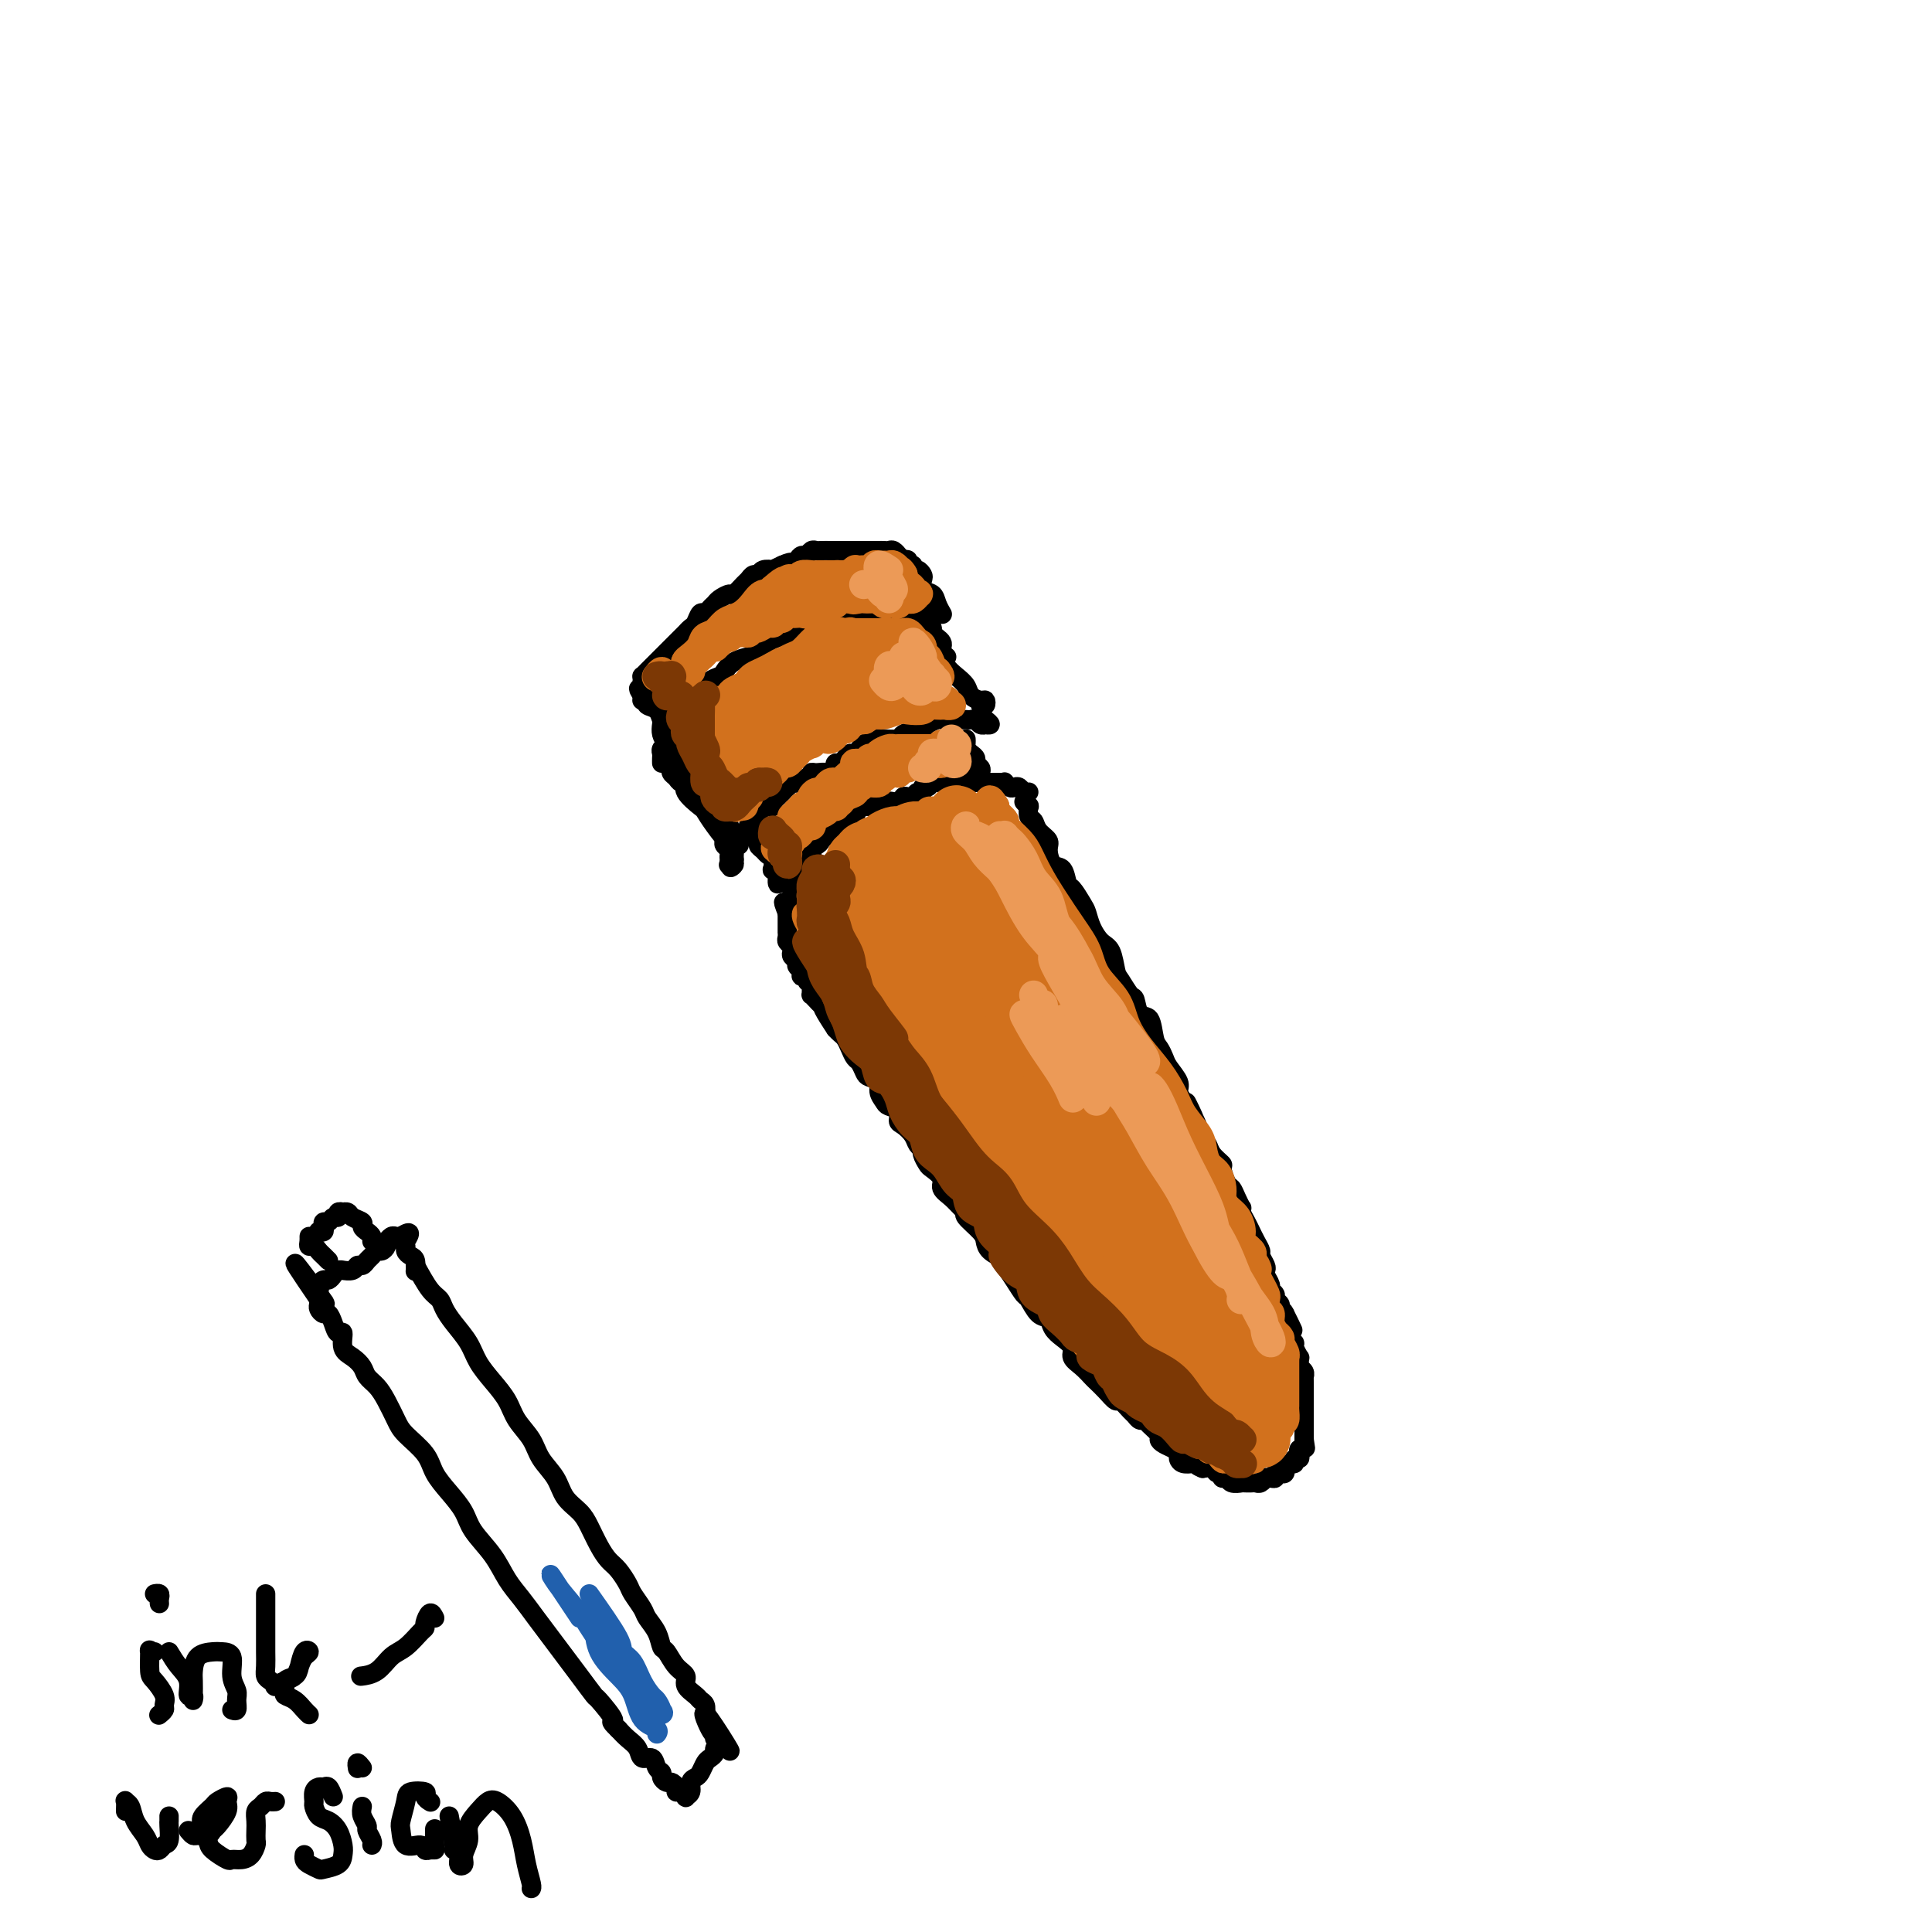 <svg viewBox='0 0 400 400' version='1.1' xmlns='http://www.w3.org/2000/svg' xmlns:xlink='http://www.w3.org/1999/xlink'><g fill='none' stroke='#000000' stroke-width='4' stroke-linecap='round' stroke-linejoin='round'><path d='M212,166c0.416,0.479 0.831,0.957 1,1c0.169,0.043 0.091,-0.350 0,0c-0.091,0.350 -0.197,1.443 0,2c0.197,0.557 0.696,0.577 1,1c0.304,0.423 0.414,1.249 1,2c0.586,0.751 1.649,1.428 2,2c0.351,0.572 -0.009,1.040 0,2c0.009,0.960 0.387,2.411 1,3c0.613,0.589 1.460,0.317 2,1c0.540,0.683 0.774,2.321 1,3c0.226,0.679 0.445,0.399 1,1c0.555,0.601 1.448,2.084 2,3c0.552,0.916 0.764,1.264 1,2c0.236,0.736 0.496,1.858 1,3c0.504,1.142 1.252,2.303 2,3c0.748,0.697 1.496,0.930 2,2c0.504,1.070 0.764,2.978 1,4c0.236,1.022 0.448,1.160 1,2c0.552,0.840 1.443,2.382 2,3c0.557,0.618 0.779,0.311 1,1c0.221,0.689 0.441,2.373 1,3c0.559,0.627 1.458,0.197 2,1c0.542,0.803 0.727,2.838 1,4c0.273,1.162 0.633,1.452 1,2c0.367,0.548 0.742,1.354 1,2c0.258,0.646 0.399,1.132 1,2c0.601,0.868 1.662,2.118 2,3c0.338,0.882 -0.046,1.395 0,2c0.046,0.605 0.523,1.303 1,2'/><path d='M245,228c5.284,9.737 1.993,3.081 1,1c-0.993,-2.081 0.310,0.415 1,2c0.690,1.585 0.767,2.260 1,3c0.233,0.740 0.622,1.544 1,2c0.378,0.456 0.745,0.564 1,1c0.255,0.436 0.397,1.201 1,2c0.603,0.799 1.667,1.631 2,2c0.333,0.369 -0.065,0.275 0,1c0.065,0.725 0.592,2.271 1,3c0.408,0.729 0.697,0.643 1,1c0.303,0.357 0.620,1.159 1,2c0.380,0.841 0.824,1.722 1,2c0.176,0.278 0.085,-0.046 0,0c-0.085,0.046 -0.164,0.463 0,1c0.164,0.537 0.570,1.195 1,2c0.430,0.805 0.885,1.759 1,2c0.115,0.241 -0.109,-0.230 0,0c0.109,0.230 0.551,1.161 1,2c0.449,0.839 0.904,1.586 1,2c0.096,0.414 -0.166,0.496 0,1c0.166,0.504 0.761,1.430 1,2c0.239,0.570 0.121,0.783 0,1c-0.121,0.217 -0.244,0.439 0,1c0.244,0.561 0.854,1.460 1,2c0.146,0.540 -0.172,0.722 0,1c0.172,0.278 0.833,0.652 1,1c0.167,0.348 -0.162,0.671 0,1c0.162,0.329 0.813,0.666 1,1c0.187,0.334 -0.089,0.667 0,1c0.089,0.333 0.545,0.667 1,1'/><path d='M266,272c3.250,6.759 0.875,1.656 0,0c-0.875,-1.656 -0.250,0.133 0,1c0.250,0.867 0.123,0.810 0,1c-0.123,0.190 -0.244,0.627 0,1c0.244,0.373 0.854,0.682 1,1c0.146,0.318 -0.171,0.645 0,1c0.171,0.355 0.831,0.739 1,1c0.169,0.261 -0.152,0.399 0,1c0.152,0.601 0.777,1.666 1,2c0.223,0.334 0.046,-0.064 0,0c-0.046,0.064 0.040,0.591 0,1c-0.040,0.409 -0.207,0.701 0,1c0.207,0.299 0.788,0.605 1,1c0.212,0.395 0.057,0.879 0,1c-0.057,0.121 -0.015,-0.123 0,0c0.015,0.123 0.004,0.611 0,1c-0.004,0.389 -0.001,0.678 0,1c0.001,0.322 0.000,0.678 0,1c-0.000,0.322 -0.000,0.611 0,1c0.000,0.389 0.000,0.877 0,1c-0.000,0.123 -0.000,-0.121 0,0c0.000,0.121 0.000,0.606 0,1c-0.000,0.394 -0.000,0.697 0,1c0.000,0.303 0.000,0.606 0,1c-0.000,0.394 -0.000,0.879 0,1c0.000,0.121 0.000,-0.122 0,0c-0.000,0.122 -0.000,0.610 0,1c0.000,0.390 0.000,0.682 0,1c-0.000,0.318 -0.000,0.662 0,1c0.000,0.338 0.000,0.669 0,1'/><path d='M270,298c0.603,3.975 0.110,0.911 0,0c-0.110,-0.911 0.163,0.329 0,1c-0.163,0.671 -0.761,0.772 -1,1c-0.239,0.228 -0.119,0.582 0,1c0.119,0.418 0.239,0.901 0,1c-0.239,0.099 -0.835,-0.185 -1,0c-0.165,0.185 0.100,0.838 0,1c-0.100,0.162 -0.565,-0.166 -1,0c-0.435,0.166 -0.838,0.828 -1,1c-0.162,0.172 -0.081,-0.146 0,0c0.081,0.146 0.163,0.757 0,1c-0.163,0.243 -0.569,0.118 -1,0c-0.431,-0.118 -0.885,-0.229 -1,0c-0.115,0.229 0.110,0.797 0,1c-0.110,0.203 -0.554,0.040 -1,0c-0.446,-0.040 -0.893,0.042 -1,0c-0.107,-0.042 0.126,-0.207 0,0c-0.126,0.207 -0.613,0.788 -1,1c-0.387,0.212 -0.676,0.057 -1,0c-0.324,-0.057 -0.682,-0.014 -1,0c-0.318,0.014 -0.596,-0.000 -1,0c-0.404,0.000 -0.935,0.015 -1,0c-0.065,-0.015 0.337,-0.061 0,0c-0.337,0.061 -1.414,0.227 -2,0c-0.586,-0.227 -0.681,-0.849 -1,-1c-0.319,-0.151 -0.862,0.170 -1,0c-0.138,-0.170 0.128,-0.829 0,-1c-0.128,-0.171 -0.650,0.146 -1,0c-0.350,-0.146 -0.529,-0.756 -1,-1c-0.471,-0.244 -1.236,-0.122 -2,0'/><path d='M249,304c-1.782,-0.692 -1.238,-0.920 -1,-1c0.238,-0.080 0.169,-0.010 0,0c-0.169,0.010 -0.440,-0.039 -1,0c-0.560,0.039 -1.410,0.165 -2,0c-0.590,-0.165 -0.919,-0.622 -1,-1c-0.081,-0.378 0.085,-0.678 0,-1c-0.085,-0.322 -0.422,-0.667 -1,-1c-0.578,-0.333 -1.398,-0.653 -2,-1c-0.602,-0.347 -0.987,-0.719 -1,-1c-0.013,-0.281 0.347,-0.471 0,-1c-0.347,-0.529 -1.401,-1.397 -2,-2c-0.599,-0.603 -0.742,-0.940 -1,-1c-0.258,-0.060 -0.632,0.157 -1,0c-0.368,-0.157 -0.731,-0.689 -1,-1c-0.269,-0.311 -0.443,-0.402 -1,-1c-0.557,-0.598 -1.496,-1.703 -2,-2c-0.504,-0.297 -0.571,0.216 -1,0c-0.429,-0.216 -1.219,-1.160 -2,-2c-0.781,-0.840 -1.553,-1.576 -2,-2c-0.447,-0.424 -0.570,-0.536 -1,-1c-0.430,-0.464 -1.166,-1.279 -2,-2c-0.834,-0.721 -1.767,-1.349 -2,-2c-0.233,-0.651 0.233,-1.324 0,-2c-0.233,-0.676 -1.166,-1.355 -2,-2c-0.834,-0.645 -1.571,-1.256 -2,-2c-0.429,-0.744 -0.552,-1.620 -1,-2c-0.448,-0.380 -1.222,-0.265 -2,-1c-0.778,-0.735 -1.559,-2.321 -2,-3c-0.441,-0.679 -0.542,-0.452 -1,-1c-0.458,-0.548 -1.274,-1.871 -2,-3c-0.726,-1.129 -1.363,-2.065 -2,-3'/><path d='M208,262c-2.286,-3.359 -1.002,-2.255 -1,-2c0.002,0.255 -1.277,-0.337 -2,-1c-0.723,-0.663 -0.890,-1.395 -1,-2c-0.110,-0.605 -0.164,-1.082 -1,-2c-0.836,-0.918 -2.452,-2.276 -3,-3c-0.548,-0.724 -0.026,-0.812 0,-1c0.026,-0.188 -0.445,-0.474 -1,-1c-0.555,-0.526 -1.195,-1.292 -2,-2c-0.805,-0.708 -1.775,-1.359 -2,-2c-0.225,-0.641 0.294,-1.271 0,-2c-0.294,-0.729 -1.403,-1.557 -2,-2c-0.597,-0.443 -0.684,-0.503 -1,-1c-0.316,-0.497 -0.862,-1.433 -1,-2c-0.138,-0.567 0.130,-0.767 0,-1c-0.130,-0.233 -0.660,-0.500 -1,-1c-0.340,-0.500 -0.490,-1.233 -1,-2c-0.510,-0.767 -1.379,-1.567 -2,-2c-0.621,-0.433 -0.994,-0.500 -1,-1c-0.006,-0.500 0.354,-1.433 0,-2c-0.354,-0.567 -1.422,-0.768 -2,-1c-0.578,-0.232 -0.666,-0.495 -1,-1c-0.334,-0.505 -0.916,-1.253 -1,-2c-0.084,-0.747 0.328,-1.495 0,-2c-0.328,-0.505 -1.397,-0.768 -2,-1c-0.603,-0.232 -0.739,-0.433 -1,-1c-0.261,-0.567 -0.647,-1.500 -1,-2c-0.353,-0.500 -0.672,-0.568 -1,-1c-0.328,-0.432 -0.665,-1.229 -1,-2c-0.335,-0.771 -0.667,-1.515 -1,-2c-0.333,-0.485 -0.667,-0.710 -1,-1c-0.333,-0.290 -0.667,-0.645 -1,-1'/><path d='M173,213c-5.367,-8.062 -1.283,-3.718 0,-2c1.283,1.718 -0.234,0.810 -1,0c-0.766,-0.810 -0.779,-1.523 -1,-2c-0.221,-0.477 -0.648,-0.719 -1,-1c-0.352,-0.281 -0.629,-0.600 -1,-1c-0.371,-0.400 -0.835,-0.880 -1,-1c-0.165,-0.120 -0.029,0.122 0,0c0.029,-0.122 -0.048,-0.607 0,-1c0.048,-0.393 0.223,-0.693 0,-1c-0.223,-0.307 -0.843,-0.621 -1,-1c-0.157,-0.379 0.150,-0.822 0,-1c-0.150,-0.178 -0.757,-0.089 -1,0c-0.243,0.089 -0.121,0.179 0,0c0.121,-0.179 0.242,-0.625 0,-1c-0.242,-0.375 -0.849,-0.678 -1,-1c-0.151,-0.322 0.152,-0.664 0,-1c-0.152,-0.336 -0.759,-0.667 -1,-1c-0.241,-0.333 -0.117,-0.668 0,-1c0.117,-0.332 0.228,-0.663 0,-1c-0.228,-0.337 -0.793,-0.682 -1,-1c-0.207,-0.318 -0.055,-0.610 0,-1c0.055,-0.390 0.015,-0.878 0,-1c-0.015,-0.122 -0.004,0.122 0,0c0.004,-0.122 0.001,-0.610 0,-1c-0.001,-0.390 -0.000,-0.682 0,-1c0.000,-0.318 0.000,-0.662 0,-1c-0.000,-0.338 -0.000,-0.669 0,-1'/><path d='M163,189c-1.531,-3.877 -0.358,-1.568 0,-1c0.358,0.568 -0.100,-0.603 0,-1c0.100,-0.397 0.758,-0.018 1,0c0.242,0.018 0.069,-0.324 0,-1c-0.069,-0.676 -0.034,-1.686 0,-2c0.034,-0.314 0.066,0.070 0,0c-0.066,-0.070 -0.229,-0.592 0,-1c0.229,-0.408 0.850,-0.701 1,-1c0.150,-0.299 -0.171,-0.605 0,-1c0.171,-0.395 0.834,-0.879 1,-1c0.166,-0.121 -0.166,0.123 0,0c0.166,-0.123 0.828,-0.611 1,-1c0.172,-0.389 -0.147,-0.678 0,-1c0.147,-0.322 0.761,-0.678 1,-1c0.239,-0.322 0.102,-0.612 0,-1c-0.102,-0.388 -0.168,-0.875 0,-1c0.168,-0.125 0.569,0.111 1,0c0.431,-0.111 0.890,-0.568 1,-1c0.110,-0.432 -0.129,-0.838 0,-1c0.129,-0.162 0.626,-0.081 1,0c0.374,0.081 0.625,0.162 1,0c0.375,-0.162 0.874,-0.568 1,-1c0.126,-0.432 -0.121,-0.889 0,-1c0.121,-0.111 0.609,0.124 1,0c0.391,-0.124 0.683,-0.607 1,-1c0.317,-0.393 0.658,-0.697 1,-1'/><path d='M176,169c2.263,-3.050 1.419,-0.674 1,0c-0.419,0.674 -0.414,-0.355 0,-1c0.414,-0.645 1.238,-0.905 2,-1c0.762,-0.095 1.462,-0.024 2,0c0.538,0.024 0.914,0.003 1,0c0.086,-0.003 -0.118,0.013 0,0c0.118,-0.013 0.557,-0.056 1,0c0.443,0.056 0.888,0.211 1,0c0.112,-0.211 -0.110,-0.788 0,-1c0.110,-0.212 0.550,-0.061 1,0c0.450,0.061 0.908,0.030 1,0c0.092,-0.030 -0.183,-0.060 0,0c0.183,0.060 0.822,0.208 1,0c0.178,-0.208 -0.106,-0.773 0,-1c0.106,-0.227 0.602,-0.118 1,0c0.398,0.118 0.698,0.243 1,0c0.302,-0.243 0.606,-0.853 1,-1c0.394,-0.147 0.879,0.171 1,0c0.121,-0.171 -0.121,-0.830 0,-1c0.121,-0.170 0.606,0.151 1,0c0.394,-0.151 0.697,-0.772 1,-1c0.303,-0.228 0.605,-0.061 1,0c0.395,0.061 0.883,0.016 1,0c0.117,-0.016 -0.137,-0.004 0,0c0.137,0.004 0.666,0.001 1,0c0.334,-0.001 0.475,-0.000 1,0c0.525,0.000 1.436,0.000 2,0c0.564,-0.000 0.782,-0.000 1,0'/><path d='M200,162c3.665,-1.083 0.828,-0.290 0,0c-0.828,0.290 0.352,0.078 1,0c0.648,-0.078 0.765,-0.021 1,0c0.235,0.021 0.589,0.006 1,0c0.411,-0.006 0.880,-0.001 1,0c0.120,0.001 -0.109,0.000 0,0c0.109,-0.000 0.555,0.000 1,0c0.445,-0.000 0.889,-0.001 1,0c0.111,0.001 -0.111,0.004 0,0c0.111,-0.004 0.554,-0.015 1,0c0.446,0.015 0.893,0.056 1,0c0.107,-0.056 -0.126,-0.207 0,0c0.126,0.207 0.612,0.774 1,1c0.388,0.226 0.679,0.113 1,0c0.321,-0.113 0.674,-0.226 1,0c0.326,0.226 0.626,0.792 1,1c0.374,0.208 0.821,0.060 1,0c0.179,-0.060 0.089,-0.030 0,0'/><path d='M163,182c-0.309,0.037 -0.618,0.074 -1,0c-0.382,-0.074 -0.838,-0.259 -1,0c-0.162,0.259 -0.029,0.961 0,1c0.029,0.039 -0.044,-0.585 0,-1c0.044,-0.415 0.205,-0.622 0,-1c-0.205,-0.378 -0.776,-0.927 -1,-1c-0.224,-0.073 -0.103,0.331 0,0c0.103,-0.331 0.186,-1.398 0,-2c-0.186,-0.602 -0.642,-0.738 -1,-1c-0.358,-0.262 -0.618,-0.648 -1,-1c-0.382,-0.352 -0.887,-0.669 -1,-1c-0.113,-0.331 0.166,-0.676 0,-1c-0.166,-0.324 -0.775,-0.626 -1,-1c-0.225,-0.374 -0.064,-0.821 0,-1c0.064,-0.179 0.032,-0.089 0,0'/><path d='M202,159c0.083,0.504 0.165,1.008 0,1c-0.165,-0.008 -0.579,-0.528 -1,-1c-0.421,-0.472 -0.849,-0.896 -1,-1c-0.151,-0.104 -0.025,0.113 0,0c0.025,-0.113 -0.050,-0.555 0,-1c0.050,-0.445 0.224,-0.894 0,-1c-0.224,-0.106 -0.846,0.132 -1,0c-0.154,-0.132 0.158,-0.634 0,-1c-0.158,-0.366 -0.788,-0.595 -1,-1c-0.212,-0.405 -0.005,-0.985 0,-1c0.005,-0.015 -0.191,0.534 0,1c0.191,0.466 0.769,0.847 1,1c0.231,0.153 0.116,0.076 0,0'/><path d='M203,161c-0.032,-0.333 -0.064,-0.667 0,-1c0.064,-0.333 0.224,-0.667 0,-1c-0.224,-0.333 -0.830,-0.666 -1,-1c-0.170,-0.334 0.098,-0.668 0,-1c-0.098,-0.332 -0.562,-0.663 -1,-1c-0.438,-0.337 -0.849,-0.679 -1,-1c-0.151,-0.321 -0.040,-0.622 0,-1c0.040,-0.378 0.011,-0.832 0,-1c-0.011,-0.168 -0.003,-0.048 0,0c0.003,0.048 0.002,0.024 0,0'/><path d='M204,149c0.542,0.420 1.085,0.841 1,1c-0.085,0.159 -0.796,0.057 -1,0c-0.204,-0.057 0.100,-0.068 0,0c-0.100,0.068 -0.603,0.214 -1,0c-0.397,-0.214 -0.686,-0.790 -1,-1c-0.314,-0.210 -0.651,-0.056 -1,0c-0.349,0.056 -0.708,0.014 -1,0c-0.292,-0.014 -0.516,-0.001 -1,0c-0.484,0.001 -1.230,-0.010 -2,0c-0.770,0.010 -1.566,0.040 -2,0c-0.434,-0.040 -0.506,-0.152 -1,0c-0.494,0.152 -1.412,0.566 -2,1c-0.588,0.434 -0.848,0.887 -1,1c-0.152,0.113 -0.198,-0.113 -1,0c-0.802,0.113 -2.360,0.565 -3,1c-0.640,0.435 -0.360,0.852 -1,1c-0.640,0.148 -2.199,0.028 -3,0c-0.801,-0.028 -0.845,0.035 -1,0c-0.155,-0.035 -0.423,-0.168 -1,0c-0.577,0.168 -1.464,0.636 -2,1c-0.536,0.364 -0.721,0.623 -1,1c-0.279,0.377 -0.653,0.871 -1,1c-0.347,0.129 -0.668,-0.106 -1,0c-0.332,0.106 -0.677,0.554 -1,1c-0.323,0.446 -0.625,0.890 -1,1c-0.375,0.110 -0.822,-0.115 -1,0c-0.178,0.115 -0.086,0.569 0,1c0.086,0.431 0.168,0.837 0,1c-0.168,0.163 -0.584,0.081 -1,0'/><path d='M172,160c-1.205,0.924 -0.719,0.232 -1,0c-0.281,-0.232 -1.331,-0.006 -2,0c-0.669,0.006 -0.958,-0.208 -1,0c-0.042,0.208 0.161,0.840 0,1c-0.161,0.160 -0.687,-0.150 -1,0c-0.313,0.150 -0.413,0.761 -1,1c-0.587,0.239 -1.663,0.105 -2,0c-0.337,-0.105 0.063,-0.183 0,0c-0.063,0.183 -0.591,0.627 -1,1c-0.409,0.373 -0.701,0.674 -1,1c-0.299,0.326 -0.605,0.675 -1,1c-0.395,0.325 -0.880,0.626 -1,1c-0.120,0.374 0.126,0.821 0,1c-0.126,0.179 -0.625,0.089 -1,0c-0.375,-0.089 -0.626,-0.178 -1,0c-0.374,0.178 -0.871,0.621 -1,1c-0.129,0.379 0.110,0.693 0,1c-0.110,0.307 -0.568,0.607 -1,1c-0.432,0.393 -0.838,0.878 -1,1c-0.162,0.122 -0.081,-0.121 0,0c0.081,0.121 0.162,0.606 0,1c-0.162,0.394 -0.565,0.697 -1,1c-0.435,0.303 -0.901,0.606 -1,1c-0.099,0.394 0.170,0.879 0,1c-0.170,0.121 -0.777,-0.122 -1,0c-0.223,0.122 -0.060,0.610 0,1c0.060,0.390 0.017,0.683 0,1c-0.017,0.317 -0.009,0.659 0,1'/><path d='M152,178c-1.643,2.548 -0.250,1.417 0,1c0.250,-0.417 -0.643,-0.119 -1,0c-0.357,0.119 -0.179,0.060 0,0'/><path d='M151,178c-0.030,-0.335 -0.060,-0.671 0,-1c0.060,-0.329 0.209,-0.652 0,-1c-0.209,-0.348 -0.778,-0.722 -1,-1c-0.222,-0.278 -0.098,-0.459 0,-1c0.098,-0.541 0.171,-1.441 0,-2c-0.171,-0.559 -0.586,-0.776 -1,-1c-0.414,-0.224 -0.828,-0.455 -1,-1c-0.172,-0.545 -0.102,-1.403 0,-2c0.102,-0.597 0.238,-0.934 0,-1c-0.238,-0.066 -0.848,0.137 -1,0c-0.152,-0.137 0.155,-0.615 0,-1c-0.155,-0.385 -0.773,-0.677 -1,-1c-0.227,-0.323 -0.065,-0.678 0,-1c0.065,-0.322 0.033,-0.611 0,-1c-0.033,-0.389 -0.065,-0.878 0,-1c0.065,-0.122 0.229,0.121 0,0c-0.229,-0.121 -0.850,-0.607 -1,-1c-0.150,-0.393 0.171,-0.693 0,-1c-0.171,-0.307 -0.834,-0.621 -1,-1c-0.166,-0.379 0.166,-0.822 0,-1c-0.166,-0.178 -0.829,-0.089 -1,0c-0.171,0.089 0.150,0.179 0,0c-0.150,-0.179 -0.772,-0.625 -1,-1c-0.228,-0.375 -0.061,-0.678 0,-1c0.061,-0.322 0.018,-0.663 0,-1c-0.018,-0.337 -0.009,-0.668 0,-1'/><path d='M142,154c-1.622,-3.956 -1.178,-1.844 -1,-1c0.178,0.844 0.089,0.422 0,0'/><path d='M150,170c0.430,0.276 0.859,0.551 1,1c0.141,0.449 -0.008,1.071 0,1c0.008,-0.071 0.171,-0.834 0,-1c-0.171,-0.166 -0.676,0.264 -1,0c-0.324,-0.264 -0.468,-1.224 -1,-2c-0.532,-0.776 -1.452,-1.370 -2,-2c-0.548,-0.630 -0.724,-1.296 -1,-2c-0.276,-0.704 -0.651,-1.444 -1,-2c-0.349,-0.556 -0.672,-0.927 -1,-1c-0.328,-0.073 -0.662,0.153 -1,0c-0.338,-0.153 -0.682,-0.684 -1,-1c-0.318,-0.316 -0.611,-0.416 -1,-1c-0.389,-0.584 -0.873,-1.653 -1,-2c-0.127,-0.347 0.102,0.028 0,0c-0.102,-0.028 -0.534,-0.458 -1,-1c-0.466,-0.542 -0.967,-1.194 -1,-1c-0.033,0.194 0.400,1.235 1,2c0.600,0.765 1.365,1.255 2,2c0.635,0.745 1.139,1.746 2,3c0.861,1.254 2.078,2.761 3,4c0.922,1.239 1.549,2.211 2,3c0.451,0.789 0.725,1.394 1,2'/><path d='M149,172c1.594,2.425 0.078,0.488 -1,-1c-1.078,-1.488 -1.717,-2.527 -2,-3c-0.283,-0.473 -0.208,-0.378 -1,-1c-0.792,-0.622 -2.451,-1.959 -3,-3c-0.549,-1.041 0.010,-1.785 0,-2c-0.010,-0.215 -0.591,0.100 -1,0c-0.409,-0.100 -0.646,-0.614 -1,-1c-0.354,-0.386 -0.826,-0.642 -1,-1c-0.174,-0.358 -0.050,-0.816 0,-1c0.050,-0.184 0.025,-0.092 0,0'/><path d='M203,146c0.407,0.118 0.815,0.236 1,0c0.185,-0.236 0.149,-0.826 0,-1c-0.149,-0.174 -0.411,0.067 -1,0c-0.589,-0.067 -1.505,-0.441 -2,-1c-0.495,-0.559 -0.570,-1.304 -1,-2c-0.430,-0.696 -1.214,-1.342 -2,-2c-0.786,-0.658 -1.573,-1.329 -2,-2c-0.427,-0.671 -0.495,-1.341 -1,-2c-0.505,-0.659 -1.445,-1.306 -2,-2c-0.555,-0.694 -0.723,-1.436 -1,-2c-0.277,-0.564 -0.664,-0.950 -1,-1c-0.336,-0.050 -0.622,0.235 -1,0c-0.378,-0.235 -0.847,-0.991 -1,-1c-0.153,-0.009 0.011,0.730 0,1c-0.011,0.270 -0.195,0.073 0,0c0.195,-0.073 0.770,-0.021 1,0c0.230,0.021 0.115,0.010 0,0'/><path d='M196,136c-0.417,-0.333 -0.834,-0.667 -1,-1c-0.166,-0.333 -0.082,-0.667 0,-1c0.082,-0.333 0.163,-0.667 0,-1c-0.163,-0.333 -0.569,-0.666 -1,-1c-0.431,-0.334 -0.886,-0.668 -1,-1c-0.114,-0.332 0.114,-0.663 0,-1c-0.114,-0.337 -0.569,-0.679 -1,-1c-0.431,-0.321 -0.836,-0.622 -1,-1c-0.164,-0.378 -0.086,-0.833 0,-1c0.086,-0.167 0.182,-0.045 0,0c-0.182,0.045 -0.640,0.012 -1,0c-0.360,-0.012 -0.620,-0.003 -1,0c-0.380,0.003 -0.878,0.001 -1,0c-0.122,-0.001 0.133,-0.000 0,0c-0.133,0.000 -0.654,0.000 -1,0c-0.346,-0.000 -0.517,-0.000 -1,0c-0.483,0.000 -1.279,0.000 -2,0c-0.721,-0.000 -1.366,-0.001 -2,0c-0.634,0.001 -1.256,0.003 -2,0c-0.744,-0.003 -1.610,-0.012 -2,0c-0.390,0.012 -0.303,0.045 -1,0c-0.697,-0.045 -2.178,-0.167 -3,0c-0.822,0.167 -0.987,0.622 -2,1c-1.013,0.378 -2.876,0.678 -4,1c-1.124,0.322 -1.508,0.666 -2,1c-0.492,0.334 -1.091,0.656 -2,1c-0.909,0.344 -2.129,0.708 -3,1c-0.871,0.292 -1.392,0.512 -2,1c-0.608,0.488 -1.304,1.244 -2,2'/><path d='M157,135c-2.931,1.432 -1.759,1.013 -2,1c-0.241,-0.013 -1.895,0.380 -3,1c-1.105,0.620 -1.662,1.466 -2,2c-0.338,0.534 -0.458,0.757 -1,1c-0.542,0.243 -1.506,0.506 -2,1c-0.494,0.494 -0.517,1.218 -1,2c-0.483,0.782 -1.424,1.623 -2,2c-0.576,0.377 -0.785,0.290 -1,1c-0.215,0.710 -0.435,2.218 -1,3c-0.565,0.782 -1.476,0.840 -2,1c-0.524,0.160 -0.662,0.424 -1,1c-0.338,0.576 -0.875,1.463 -1,2c-0.125,0.537 0.163,0.722 0,1c-0.163,0.278 -0.776,0.649 -1,1c-0.224,0.351 -0.060,0.683 0,1c0.060,0.317 0.016,0.621 0,1c-0.016,0.379 -0.004,0.834 0,1c0.004,0.166 0.001,0.045 0,0c-0.001,-0.045 -0.000,-0.013 0,0c0.000,0.013 0.000,0.006 0,0'/><path d='M139,157c0.006,0.518 0.012,1.037 0,1c-0.012,-0.037 -0.042,-0.629 0,-1c0.042,-0.371 0.156,-0.522 0,-1c-0.156,-0.478 -0.581,-1.284 -1,-2c-0.419,-0.716 -0.833,-1.344 -1,-2c-0.167,-0.656 -0.087,-1.341 0,-2c0.087,-0.659 0.182,-1.291 0,-2c-0.182,-0.709 -0.641,-1.496 -1,-2c-0.359,-0.504 -0.618,-0.727 -1,-1c-0.382,-0.273 -0.887,-0.598 -1,-1c-0.113,-0.402 0.166,-0.882 0,-1c-0.166,-0.118 -0.776,0.126 -1,0c-0.224,-0.126 -0.060,-0.621 0,-1c0.060,-0.379 0.016,-0.640 0,-1c-0.016,-0.360 -0.005,-0.817 0,-1c0.005,-0.183 0.002,-0.091 0,0'/><path d='M141,152c0.414,0.333 0.829,0.666 1,1c0.171,0.334 0.100,0.668 0,1c-0.100,0.332 -0.227,0.661 0,1c0.227,0.339 0.809,0.687 1,1c0.191,0.313 -0.007,0.591 0,1c0.007,0.409 0.220,0.950 0,1c-0.220,0.050 -0.871,-0.391 -1,-1c-0.129,-0.609 0.265,-1.385 0,-2c-0.265,-0.615 -1.189,-1.068 -2,-2c-0.811,-0.932 -1.510,-2.345 -2,-3c-0.490,-0.655 -0.771,-0.554 -1,-1c-0.229,-0.446 -0.405,-1.440 -1,-2c-0.595,-0.560 -1.610,-0.686 -2,-1c-0.390,-0.314 -0.157,-0.815 0,-1c0.157,-0.185 0.238,-0.052 0,0c-0.238,0.052 -0.796,0.024 -1,0c-0.204,-0.024 -0.055,-0.045 0,0c0.055,0.045 0.016,0.156 0,0c-0.016,-0.156 -0.008,-0.578 0,-1'/><path d='M133,144c-1.547,-2.343 -0.415,-1.201 0,-1c0.415,0.201 0.115,-0.538 0,-1c-0.115,-0.462 -0.043,-0.648 0,-1c0.043,-0.352 0.057,-0.872 0,-1c-0.057,-0.128 -0.185,0.136 0,0c0.185,-0.136 0.683,-0.670 1,-1c0.317,-0.330 0.452,-0.455 1,-1c0.548,-0.545 1.510,-1.509 2,-2c0.490,-0.491 0.509,-0.509 1,-1c0.491,-0.491 1.455,-1.455 2,-2c0.545,-0.545 0.671,-0.669 1,-1c0.329,-0.331 0.862,-0.867 1,-1c0.138,-0.133 -0.118,0.137 0,0c0.118,-0.137 0.609,-0.681 1,-1c0.391,-0.319 0.682,-0.414 1,-1c0.318,-0.586 0.661,-1.662 1,-2c0.339,-0.338 0.672,0.063 1,0c0.328,-0.063 0.650,-0.589 1,-1c0.350,-0.411 0.727,-0.705 1,-1c0.273,-0.295 0.440,-0.589 1,-1c0.560,-0.411 1.512,-0.937 2,-1c0.488,-0.063 0.512,0.338 1,0c0.488,-0.338 1.439,-1.415 2,-2c0.561,-0.585 0.733,-0.679 1,-1c0.267,-0.321 0.630,-0.870 1,-1c0.370,-0.130 0.745,0.159 1,0c0.255,-0.159 0.388,-0.764 1,-1c0.612,-0.236 1.703,-0.102 2,0c0.297,0.102 -0.201,0.172 0,0c0.201,-0.172 1.100,-0.586 2,-1'/><path d='M162,117c2.571,-1.194 1.998,-0.180 2,0c0.002,0.180 0.578,-0.474 1,-1c0.422,-0.526 0.689,-0.926 1,-1c0.311,-0.074 0.664,0.176 1,0c0.336,-0.176 0.654,-0.779 1,-1c0.346,-0.221 0.719,-0.059 1,0c0.281,0.059 0.471,0.016 1,0c0.529,-0.016 1.399,-0.004 2,0c0.601,0.004 0.934,0.001 1,0c0.066,-0.001 -0.136,-0.000 0,0c0.136,0.000 0.610,0.000 1,0c0.390,-0.000 0.696,-0.000 1,0c0.304,0.000 0.606,0.000 1,0c0.394,-0.000 0.879,-0.000 1,0c0.121,0.000 -0.123,0.000 0,0c0.123,-0.000 0.611,-0.000 1,0c0.389,0.000 0.678,0.000 1,0c0.322,-0.000 0.678,-0.000 1,0c0.322,0.000 0.611,0.000 1,0c0.389,-0.000 0.877,-0.001 1,0c0.123,0.001 -0.121,0.004 0,0c0.121,-0.004 0.606,-0.016 1,0c0.394,0.016 0.698,0.061 1,0c0.302,-0.061 0.603,-0.226 1,0c0.397,0.226 0.890,0.844 1,1c0.110,0.156 -0.163,-0.150 0,0c0.163,0.150 0.761,0.757 1,1c0.239,0.243 0.120,0.121 0,0'/><path d='M187,116c0.455,-0.122 0.909,-0.244 1,0c0.091,0.244 -0.182,0.853 0,1c0.182,0.147 0.820,-0.169 1,0c0.180,0.169 -0.097,0.823 0,1c0.097,0.177 0.569,-0.122 1,0c0.431,0.122 0.822,0.665 1,1c0.178,0.335 0.142,0.461 0,1c-0.142,0.539 -0.392,1.490 0,2c0.392,0.510 1.425,0.580 2,1c0.575,0.420 0.693,1.190 1,2c0.307,0.810 0.802,1.660 1,2c0.198,0.340 0.099,0.170 0,0'/></g>
<g fill='none' stroke='#D2711D' stroke-width='4' stroke-linecap='round' stroke-linejoin='round'><path d='M166,189c0.022,-0.065 0.045,-0.131 0,0c-0.045,0.131 -0.156,0.457 0,1c0.156,0.543 0.581,1.301 1,2c0.419,0.699 0.833,1.339 1,2c0.167,0.661 0.086,1.342 0,2c-0.086,0.658 -0.178,1.293 0,2c0.178,0.707 0.625,1.487 1,2c0.375,0.513 0.677,0.760 1,1c0.323,0.240 0.668,0.472 1,1c0.332,0.528 0.653,1.353 1,2c0.347,0.647 0.722,1.116 1,2c0.278,0.884 0.458,2.181 1,3c0.542,0.819 1.445,1.159 2,2c0.555,0.841 0.764,2.184 1,3c0.236,0.816 0.501,1.105 1,2c0.499,0.895 1.232,2.394 2,3c0.768,0.606 1.570,0.317 2,1c0.430,0.683 0.486,2.336 1,3c0.514,0.664 1.486,0.338 2,1c0.514,0.662 0.571,2.311 1,3c0.429,0.689 1.231,0.416 2,1c0.769,0.584 1.505,2.024 2,3c0.495,0.976 0.747,1.488 1,2'/><path d='M191,233c3.274,4.302 2.957,3.057 3,3c0.043,-0.057 0.444,1.074 1,2c0.556,0.926 1.266,1.648 2,2c0.734,0.352 1.492,0.336 2,1c0.508,0.664 0.765,2.009 1,3c0.235,0.991 0.448,1.629 1,2c0.552,0.371 1.443,0.474 2,1c0.557,0.526 0.779,1.474 1,2c0.221,0.526 0.439,0.630 1,1c0.561,0.370 1.463,1.005 2,2c0.537,0.995 0.707,2.350 1,3c0.293,0.650 0.708,0.595 1,1c0.292,0.405 0.459,1.269 1,2c0.541,0.731 1.454,1.327 2,2c0.546,0.673 0.723,1.422 1,2c0.277,0.578 0.652,0.986 1,1c0.348,0.014 0.670,-0.366 1,0c0.330,0.366 0.670,1.477 1,2c0.330,0.523 0.652,0.458 1,1c0.348,0.542 0.723,1.690 1,2c0.277,0.310 0.455,-0.216 1,0c0.545,0.216 1.455,1.176 2,2c0.545,0.824 0.724,1.511 1,2c0.276,0.489 0.648,0.779 1,1c0.352,0.221 0.685,0.374 1,1c0.315,0.626 0.613,1.726 1,2c0.387,0.274 0.863,-0.277 1,0c0.137,0.277 -0.066,1.384 0,2c0.066,0.616 0.403,0.743 1,1c0.597,0.257 1.456,0.645 2,1c0.544,0.355 0.772,0.678 1,1'/><path d='M230,281c6.212,7.626 2.242,2.690 1,1c-1.242,-1.690 0.244,-0.135 1,1c0.756,1.135 0.782,1.848 1,2c0.218,0.152 0.626,-0.258 1,0c0.374,0.258 0.712,1.182 1,2c0.288,0.818 0.525,1.529 1,2c0.475,0.471 1.188,0.704 2,1c0.812,0.296 1.723,0.657 2,1c0.277,0.343 -0.079,0.669 0,1c0.079,0.331 0.595,0.666 1,1c0.405,0.334 0.700,0.668 1,1c0.300,0.332 0.605,0.662 1,1c0.395,0.338 0.879,0.683 1,1c0.121,0.317 -0.121,0.606 0,1c0.121,0.394 0.606,0.894 1,1c0.394,0.106 0.697,-0.183 1,0c0.303,0.183 0.606,0.838 1,1c0.394,0.162 0.879,-0.167 1,0c0.121,0.167 -0.122,0.832 0,1c0.122,0.168 0.610,-0.162 1,0c0.390,0.162 0.682,0.814 1,1c0.318,0.186 0.663,-0.094 1,0c0.337,0.094 0.667,0.561 1,1c0.333,0.439 0.667,0.850 1,1c0.333,0.150 0.663,0.040 1,0c0.337,-0.040 0.682,-0.011 1,0c0.318,0.011 0.611,0.003 1,0c0.389,-0.003 0.874,-0.001 1,0c0.126,0.001 -0.107,0.000 0,0c0.107,-0.000 0.553,-0.000 1,0'/><path d='M258,303c1.792,0.464 1.270,0.124 1,0c-0.270,-0.124 -0.290,-0.034 0,0c0.290,0.034 0.890,0.010 1,0c0.110,-0.010 -0.270,-0.006 -1,0c-0.730,0.006 -1.809,0.013 -2,0c-0.191,-0.013 0.506,-0.045 0,0c-0.506,0.045 -2.216,0.167 -3,0c-0.784,-0.167 -0.643,-0.622 -1,-1c-0.357,-0.378 -1.213,-0.678 -2,-1c-0.787,-0.322 -1.507,-0.667 -2,-1c-0.493,-0.333 -0.761,-0.653 -1,-1c-0.239,-0.347 -0.449,-0.722 -1,-1c-0.551,-0.278 -1.441,-0.459 -2,-1c-0.559,-0.541 -0.786,-1.443 -1,-2c-0.214,-0.557 -0.414,-0.768 -1,-1c-0.586,-0.232 -1.556,-0.486 -2,-1c-0.444,-0.514 -0.360,-1.290 -1,-2c-0.640,-0.710 -2.003,-1.355 -3,-2c-0.997,-0.645 -1.628,-1.290 -2,-2c-0.372,-0.710 -0.484,-1.485 -1,-2c-0.516,-0.515 -1.437,-0.771 -2,-1c-0.563,-0.229 -0.770,-0.433 -1,-1c-0.230,-0.567 -0.485,-1.499 -1,-2c-0.515,-0.501 -1.290,-0.572 -2,-1c-0.710,-0.428 -1.355,-1.214 -2,-2'/><path d='M226,278c-2.993,-3.359 -0.976,-2.255 -1,-2c-0.024,0.255 -2.089,-0.339 -3,-1c-0.911,-0.661 -0.667,-1.388 -1,-2c-0.333,-0.612 -1.244,-1.108 -2,-2c-0.756,-0.892 -1.358,-2.181 -2,-3c-0.642,-0.819 -1.326,-1.167 -2,-2c-0.674,-0.833 -1.339,-2.151 -2,-3c-0.661,-0.849 -1.318,-1.228 -2,-2c-0.682,-0.772 -1.389,-1.937 -2,-3c-0.611,-1.063 -1.127,-2.025 -2,-3c-0.873,-0.975 -2.105,-1.964 -3,-3c-0.895,-1.036 -1.455,-2.117 -2,-3c-0.545,-0.883 -1.076,-1.566 -2,-3c-0.924,-1.434 -2.240,-3.619 -3,-5c-0.760,-1.381 -0.962,-1.959 -2,-3c-1.038,-1.041 -2.911,-2.547 -4,-4c-1.089,-1.453 -1.395,-2.854 -2,-4c-0.605,-1.146 -1.509,-2.039 -2,-3c-0.491,-0.961 -0.568,-1.991 -1,-3c-0.432,-1.009 -1.219,-1.998 -2,-3c-0.781,-1.002 -1.557,-2.017 -2,-3c-0.443,-0.983 -0.552,-1.935 -1,-3c-0.448,-1.065 -1.233,-2.244 -2,-3c-0.767,-0.756 -1.516,-1.091 -2,-2c-0.484,-0.909 -0.703,-2.394 -1,-3c-0.297,-0.606 -0.671,-0.333 -1,-1c-0.329,-0.667 -0.613,-2.276 -1,-3c-0.387,-0.724 -0.877,-0.565 -1,-1c-0.123,-0.435 0.121,-1.463 0,-2c-0.121,-0.537 -0.606,-0.582 -1,-1c-0.394,-0.418 -0.697,-1.209 -1,-2'/><path d='M171,197c-3.045,-5.636 -0.659,-1.225 0,0c0.659,1.225 -0.411,-0.736 -1,-2c-0.589,-1.264 -0.697,-1.831 -1,-2c-0.303,-0.169 -0.799,0.061 -1,0c-0.201,-0.061 -0.106,-0.412 0,-1c0.106,-0.588 0.225,-1.415 0,-2c-0.225,-0.585 -0.792,-0.930 -1,-1c-0.208,-0.070 -0.057,0.136 0,0c0.057,-0.136 0.019,-0.615 0,-1c-0.019,-0.385 -0.019,-0.677 0,-1c0.019,-0.323 0.057,-0.677 0,-1c-0.057,-0.323 -0.209,-0.615 0,-1c0.209,-0.385 0.781,-0.864 1,-1c0.219,-0.136 0.086,0.069 0,0c-0.086,-0.069 -0.125,-0.414 0,-1c0.125,-0.586 0.415,-1.414 1,-2c0.585,-0.586 1.466,-0.931 2,-1c0.534,-0.069 0.720,0.136 1,0c0.280,-0.136 0.653,-0.615 1,-1c0.347,-0.385 0.667,-0.677 1,-1c0.333,-0.323 0.680,-0.678 1,-1c0.320,-0.322 0.614,-0.611 1,-1c0.386,-0.389 0.863,-0.878 1,-1c0.137,-0.122 -0.065,0.122 0,0c0.065,-0.122 0.399,-0.610 1,-1c0.601,-0.390 1.470,-0.682 2,-1c0.530,-0.318 0.723,-0.662 1,-1c0.277,-0.338 0.639,-0.669 1,-1'/><path d='M182,171c2.210,-1.544 1.237,-0.404 1,0c-0.237,0.404 0.264,0.071 1,0c0.736,-0.071 1.706,0.121 2,0c0.294,-0.121 -0.090,-0.553 0,-1c0.090,-0.447 0.653,-0.908 1,-1c0.347,-0.092 0.478,0.186 1,0c0.522,-0.186 1.436,-0.834 2,-1c0.564,-0.166 0.777,0.152 1,0c0.223,-0.152 0.455,-0.773 1,-1c0.545,-0.227 1.402,-0.061 2,0c0.598,0.061 0.937,0.016 1,0c0.063,-0.016 -0.151,-0.004 0,0c0.151,0.004 0.665,0.001 1,0c0.335,-0.001 0.489,-0.000 1,0c0.511,0.000 1.379,0.000 2,0c0.621,-0.000 0.993,-0.000 1,0c0.007,0.000 -0.353,0.000 0,0c0.353,-0.000 1.419,-0.000 2,0c0.581,0.000 0.676,0.000 1,0c0.324,-0.000 0.875,-0.000 1,0c0.125,0.000 -0.176,0.000 0,0c0.176,-0.000 0.831,-0.000 1,0c0.169,0.000 -0.147,0.000 0,0c0.147,-0.000 0.756,-0.000 1,0c0.244,0.000 0.122,0.000 0,0'/></g>
<g fill='none' stroke='#D2711D' stroke-width='6' stroke-linecap='round' stroke-linejoin='round'><path d='M204,172c0.024,-0.429 0.048,-0.858 0,-1c-0.048,-0.142 -0.167,0.003 0,0c0.167,-0.003 0.619,-0.154 1,0c0.381,0.154 0.690,0.614 1,1c0.310,0.386 0.622,0.699 1,1c0.378,0.301 0.823,0.591 1,1c0.177,0.409 0.088,0.936 0,1c-0.088,0.064 -0.173,-0.336 0,0c0.173,0.336 0.606,1.407 1,2c0.394,0.593 0.749,0.708 1,1c0.251,0.292 0.397,0.762 1,1c0.603,0.238 1.662,0.246 2,1c0.338,0.754 -0.045,2.256 0,3c0.045,0.744 0.518,0.730 1,1c0.482,0.270 0.972,0.824 1,1c0.028,0.176 -0.407,-0.024 -1,-1c-0.593,-0.976 -1.343,-2.727 -2,-4c-0.657,-1.273 -1.220,-2.068 -2,-3c-0.780,-0.932 -1.778,-2.001 -2,-3c-0.222,-0.999 0.332,-1.928 0,-3c-0.332,-1.072 -1.551,-2.289 -2,-3c-0.449,-0.711 -0.128,-0.918 0,-1c0.128,-0.082 0.064,-0.041 0,0'/><path d='M206,167c-1.612,-2.777 -1.142,-0.718 -1,0c0.142,0.718 -0.043,0.096 0,0c0.043,-0.096 0.315,0.332 1,1c0.685,0.668 1.783,1.574 2,2c0.217,0.426 -0.445,0.373 0,1c0.445,0.627 1.998,1.934 3,3c1.002,1.066 1.452,1.890 2,3c0.548,1.110 1.194,2.505 2,4c0.806,1.495 1.771,3.091 3,5c1.229,1.909 2.723,4.130 4,6c1.277,1.870 2.336,3.388 3,5c0.664,1.612 0.933,3.319 2,5c1.067,1.681 2.933,3.338 4,5c1.067,1.662 1.334,3.329 2,5c0.666,1.671 1.730,3.347 3,5c1.270,1.653 2.746,3.285 4,5c1.254,1.715 2.285,3.513 3,5c0.715,1.487 1.112,2.662 2,4c0.888,1.338 2.266,2.837 3,4c0.734,1.163 0.823,1.988 1,3c0.177,1.012 0.442,2.211 1,3c0.558,0.789 1.410,1.169 2,2c0.590,0.831 0.919,2.113 1,3c0.081,0.887 -0.085,1.378 0,2c0.085,0.622 0.423,1.375 1,2c0.577,0.625 1.395,1.123 2,2c0.605,0.877 0.997,2.132 1,3c0.003,0.868 -0.384,1.349 0,2c0.384,0.651 1.538,1.472 2,2c0.462,0.528 0.231,0.764 0,1'/><path d='M259,260c1.925,4.270 1.237,2.443 1,2c-0.237,-0.443 -0.025,0.496 0,1c0.025,0.504 -0.138,0.573 0,1c0.138,0.427 0.577,1.213 1,2c0.423,0.787 0.830,1.575 1,2c0.170,0.425 0.102,0.486 0,1c-0.102,0.514 -0.239,1.482 0,2c0.239,0.518 0.853,0.587 1,1c0.147,0.413 -0.172,1.170 0,2c0.172,0.830 0.834,1.731 1,2c0.166,0.269 -0.166,-0.096 0,0c0.166,0.096 0.829,0.652 1,1c0.171,0.348 -0.150,0.489 0,1c0.150,0.511 0.772,1.394 1,2c0.228,0.606 0.061,0.936 0,1c-0.061,0.064 -0.016,-0.138 0,0c0.016,0.138 0.004,0.614 0,1c-0.004,0.386 -0.001,0.681 0,1c0.001,0.319 0.000,0.663 0,1c-0.000,0.337 -0.000,0.667 0,1c0.000,0.333 0.000,0.668 0,1c-0.000,0.332 -0.000,0.663 0,1c0.000,0.337 0.000,0.682 0,1c-0.000,0.318 -0.000,0.609 0,1c0.000,0.391 0.001,0.883 0,1c-0.001,0.117 -0.003,-0.140 0,0c0.003,0.140 0.011,0.677 0,1c-0.011,0.323 -0.041,0.433 0,1c0.041,0.567 0.155,1.591 0,2c-0.155,0.409 -0.577,0.205 -1,0'/><path d='M265,294c-0.105,2.410 0.131,1.434 0,1c-0.131,-0.434 -0.629,-0.327 -1,0c-0.371,0.327 -0.614,0.872 -1,1c-0.386,0.128 -0.916,-0.162 -1,0c-0.084,0.162 0.277,0.777 0,1c-0.277,0.223 -1.191,0.056 -2,0c-0.809,-0.056 -1.512,0.000 -2,0c-0.488,-0.000 -0.760,-0.057 -1,0c-0.240,0.057 -0.448,0.226 -1,0c-0.552,-0.226 -1.447,-0.847 -2,-1c-0.553,-0.153 -0.763,0.164 -1,0c-0.237,-0.164 -0.500,-0.808 -1,-1c-0.500,-0.192 -1.236,0.067 -2,0c-0.764,-0.067 -1.555,-0.459 -2,-1c-0.445,-0.541 -0.543,-1.231 -1,-2c-0.457,-0.769 -1.272,-1.618 -2,-2c-0.728,-0.382 -1.371,-0.298 -2,-1c-0.629,-0.702 -1.246,-2.189 -2,-3c-0.754,-0.811 -1.644,-0.946 -2,-1c-0.356,-0.054 -0.178,-0.027 0,0'/></g>
<g fill='none' stroke='#D2711D' stroke-width='12' stroke-linecap='round' stroke-linejoin='round'><path d='M255,288c0.846,1.593 1.691,3.186 2,4c0.309,0.814 0.080,0.849 0,1c-0.080,0.151 -0.012,0.419 0,1c0.012,0.581 -0.032,1.476 0,2c0.032,0.524 0.141,0.676 0,1c-0.141,0.324 -0.532,0.819 -1,1c-0.468,0.181 -1.013,0.048 -1,0c0.013,-0.048 0.586,-0.012 1,0c0.414,0.012 0.671,0.001 1,0c0.329,-0.001 0.730,0.007 1,0c0.270,-0.007 0.410,-0.028 1,0c0.590,0.028 1.629,0.107 2,0c0.371,-0.107 0.073,-0.400 0,-1c-0.073,-0.600 0.080,-1.506 0,-2c-0.080,-0.494 -0.392,-0.577 -1,-1c-0.608,-0.423 -1.511,-1.185 -2,-2c-0.489,-0.815 -0.565,-1.683 -1,-2c-0.435,-0.317 -1.228,-0.083 -2,0c-0.772,0.083 -1.521,0.015 -2,0c-0.479,-0.015 -0.686,0.024 -1,0c-0.314,-0.024 -0.733,-0.112 -1,0c-0.267,0.112 -0.381,0.423 0,1c0.381,0.577 1.258,1.421 2,2c0.742,0.579 1.351,0.893 2,1c0.649,0.107 1.339,0.008 2,0c0.661,-0.008 1.293,0.075 2,0c0.707,-0.075 1.488,-0.307 2,-1c0.512,-0.693 0.756,-1.846 1,-3'/><path d='M262,290c0.873,-1.603 0.555,-3.610 0,-5c-0.555,-1.390 -1.348,-2.163 -2,-4c-0.652,-1.837 -1.164,-4.739 -2,-7c-0.836,-2.261 -1.995,-3.881 -3,-6c-1.005,-2.119 -1.856,-4.736 -3,-7c-1.144,-2.264 -2.582,-4.176 -4,-6c-1.418,-1.824 -2.818,-3.561 -4,-5c-1.182,-1.439 -2.147,-2.581 -3,-4c-0.853,-1.419 -1.595,-3.116 -2,-4c-0.405,-0.884 -0.472,-0.955 -1,-1c-0.528,-0.045 -1.516,-0.063 -2,0c-0.484,0.063 -0.462,0.207 0,1c0.462,0.793 1.365,2.235 2,4c0.635,1.765 1.004,3.854 2,6c0.996,2.146 2.620,4.348 4,7c1.380,2.652 2.516,5.754 4,9c1.484,3.246 3.315,6.635 5,9c1.685,2.365 3.222,3.707 4,5c0.778,1.293 0.796,2.537 1,3c0.204,0.463 0.592,0.145 1,0c0.408,-0.145 0.835,-0.116 1,0c0.165,0.116 0.067,0.318 0,0c-0.067,-0.318 -0.105,-1.158 0,-2c0.105,-0.842 0.352,-1.686 0,-3c-0.352,-1.314 -1.304,-3.098 -2,-5c-0.696,-1.902 -1.138,-3.921 -2,-6c-0.862,-2.079 -2.145,-4.217 -3,-6c-0.855,-1.783 -1.281,-3.210 -2,-5c-0.719,-1.790 -1.732,-3.944 -3,-6c-1.268,-2.056 -2.791,-4.016 -4,-6c-1.209,-1.984 -2.105,-3.992 -3,-6'/><path d='M241,240c-2.635,-5.605 -1.721,-5.117 -2,-6c-0.279,-0.883 -1.750,-3.138 -3,-5c-1.250,-1.862 -2.279,-3.330 -3,-5c-0.721,-1.670 -1.134,-3.542 -2,-5c-0.866,-1.458 -2.185,-2.502 -3,-4c-0.815,-1.498 -1.125,-3.450 -2,-5c-0.875,-1.550 -2.314,-2.698 -3,-4c-0.686,-1.302 -0.620,-2.757 -1,-4c-0.380,-1.243 -1.206,-2.273 -2,-3c-0.794,-0.727 -1.556,-1.152 -2,-2c-0.444,-0.848 -0.570,-2.118 -1,-3c-0.430,-0.882 -1.166,-1.377 -2,-2c-0.834,-0.623 -1.768,-1.375 -2,-2c-0.232,-0.625 0.236,-1.123 0,-2c-0.236,-0.877 -1.176,-2.133 -2,-3c-0.824,-0.867 -1.531,-1.346 -2,-2c-0.469,-0.654 -0.699,-1.485 -1,-2c-0.301,-0.515 -0.673,-0.715 -1,-1c-0.327,-0.285 -0.608,-0.655 -1,-1c-0.392,-0.345 -0.894,-0.666 -1,-1c-0.106,-0.334 0.183,-0.682 0,-1c-0.183,-0.318 -0.838,-0.606 -1,-1c-0.162,-0.394 0.167,-0.893 0,-1c-0.167,-0.107 -0.832,0.179 -1,0c-0.168,-0.179 0.162,-0.822 0,-1c-0.162,-0.178 -0.814,0.110 -1,0c-0.186,-0.110 0.094,-0.617 0,-1c-0.094,-0.383 -0.564,-0.642 -1,-1c-0.436,-0.358 -0.839,-0.817 -1,-1c-0.161,-0.183 -0.081,-0.092 0,0'/><path d='M200,171c-3.522,-4.779 -1.328,-1.228 -1,0c0.328,1.228 -1.210,0.133 -2,0c-0.790,-0.133 -0.830,0.695 -1,1c-0.170,0.305 -0.469,0.085 -1,0c-0.531,-0.085 -1.294,-0.037 -2,0c-0.706,0.037 -1.354,0.062 -2,0c-0.646,-0.062 -1.290,-0.210 -2,0c-0.710,0.210 -1.486,0.778 -2,1c-0.514,0.222 -0.768,0.097 -1,0c-0.232,-0.097 -0.443,-0.166 -1,0c-0.557,0.166 -1.459,0.565 -2,1c-0.541,0.435 -0.722,0.904 -1,1c-0.278,0.096 -0.653,-0.181 -1,0c-0.347,0.181 -0.668,0.822 -1,1c-0.332,0.178 -0.676,-0.106 -1,0c-0.324,0.106 -0.627,0.602 -1,1c-0.373,0.398 -0.817,0.698 -1,1c-0.183,0.302 -0.104,0.606 0,1c0.104,0.394 0.234,0.879 0,1c-0.234,0.121 -0.833,-0.122 -1,0c-0.167,0.122 0.099,0.610 0,1c-0.099,0.390 -0.562,0.681 -1,1c-0.438,0.319 -0.849,0.666 -1,1c-0.151,0.334 -0.040,0.654 0,1c0.040,0.346 0.011,0.719 0,1c-0.011,0.281 -0.003,0.470 0,1c0.003,0.530 0.001,1.400 0,2c-0.001,0.600 -0.000,0.931 0,1c0.000,0.069 0.000,-0.123 0,0c-0.000,0.123 -0.000,0.562 0,1'/><path d='M174,190c-0.468,1.974 -0.140,0.910 0,1c0.140,0.090 0.090,1.334 0,2c-0.090,0.666 -0.221,0.755 0,1c0.221,0.245 0.794,0.646 1,1c0.206,0.354 0.045,0.661 0,1c-0.045,0.339 0.027,0.709 0,1c-0.027,0.291 -0.154,0.503 0,1c0.154,0.497 0.590,1.281 1,2c0.410,0.719 0.795,1.374 1,2c0.205,0.626 0.232,1.223 1,2c0.768,0.777 2.279,1.733 3,3c0.721,1.267 0.653,2.845 1,4c0.347,1.155 1.108,1.888 2,3c0.892,1.112 1.915,2.604 3,4c1.085,1.396 2.234,2.697 3,4c0.766,1.303 1.150,2.607 2,4c0.850,1.393 2.166,2.874 3,4c0.834,1.126 1.187,1.895 2,3c0.813,1.105 2.086,2.545 3,4c0.914,1.455 1.470,2.924 2,4c0.530,1.076 1.034,1.758 2,3c0.966,1.242 2.394,3.045 3,4c0.606,0.955 0.390,1.061 1,2c0.610,0.939 2.045,2.712 3,4c0.955,1.288 1.430,2.092 2,3c0.570,0.908 1.236,1.920 2,3c0.764,1.080 1.624,2.229 2,3c0.376,0.771 0.266,1.166 1,2c0.734,0.834 2.313,2.109 3,3c0.687,0.891 0.482,1.397 1,2c0.518,0.603 1.759,1.301 3,2'/><path d='M225,272c6.842,10.085 2.448,4.796 1,3c-1.448,-1.796 0.050,-0.100 1,1c0.950,1.100 1.354,1.603 2,2c0.646,0.397 1.535,0.687 2,1c0.465,0.313 0.505,0.647 1,1c0.495,0.353 1.446,0.724 2,1c0.554,0.276 0.712,0.455 1,1c0.288,0.545 0.708,1.456 1,2c0.292,0.544 0.458,0.723 1,1c0.542,0.277 1.459,0.653 2,1c0.541,0.347 0.704,0.666 1,1c0.296,0.334 0.723,0.682 1,1c0.277,0.318 0.404,0.606 1,1c0.596,0.394 1.662,0.894 2,1c0.338,0.106 -0.050,-0.182 0,0c0.050,0.182 0.539,0.833 1,1c0.461,0.167 0.894,-0.151 1,0c0.106,0.151 -0.116,0.770 0,1c0.116,0.230 0.571,0.071 1,0c0.429,-0.071 0.833,-0.055 1,0c0.167,0.055 0.098,0.148 0,0c-0.098,-0.148 -0.225,-0.538 0,-1c0.225,-0.462 0.800,-0.996 1,-1c0.200,-0.004 0.024,0.522 0,0c-0.024,-0.522 0.105,-2.093 0,-3c-0.105,-0.907 -0.442,-1.152 -1,-2c-0.558,-0.848 -1.335,-2.299 -2,-4c-0.665,-1.701 -1.217,-3.650 -2,-5c-0.783,-1.350 -1.795,-2.100 -3,-4c-1.205,-1.900 -2.602,-4.950 -4,-8'/><path d='M237,264c-2.285,-4.538 -1.996,-4.384 -3,-6c-1.004,-1.616 -3.300,-5.004 -5,-8c-1.700,-2.996 -2.803,-5.601 -4,-8c-1.197,-2.399 -2.487,-4.592 -4,-7c-1.513,-2.408 -3.249,-5.031 -5,-7c-1.751,-1.969 -3.517,-3.283 -5,-5c-1.483,-1.717 -2.682,-3.839 -4,-6c-1.318,-2.161 -2.757,-4.363 -4,-6c-1.243,-1.637 -2.292,-2.708 -3,-4c-0.708,-1.292 -1.075,-2.803 -2,-4c-0.925,-1.197 -2.409,-2.079 -3,-3c-0.591,-0.921 -0.291,-1.882 -1,-3c-0.709,-1.118 -2.429,-2.395 -3,-3c-0.571,-0.605 0.006,-0.539 0,-1c-0.006,-0.461 -0.594,-1.449 -1,-2c-0.406,-0.551 -0.630,-0.666 -1,-1c-0.370,-0.334 -0.885,-0.886 -1,-1c-0.115,-0.114 0.172,0.211 0,0c-0.172,-0.211 -0.802,-0.958 -1,-1c-0.198,-0.042 0.036,0.619 0,1c-0.036,0.381 -0.343,0.481 0,1c0.343,0.519 1.335,1.458 2,3c0.665,1.542 1.002,3.688 2,6c0.998,2.312 2.656,4.790 5,8c2.344,3.210 5.373,7.152 8,11c2.627,3.848 4.853,7.603 7,11c2.147,3.397 4.215,6.436 6,10c1.785,3.564 3.288,7.652 5,11c1.712,3.348 3.632,5.957 5,8c1.368,2.043 2.184,3.522 3,5'/><path d='M230,263c6.980,12.269 3.429,5.940 2,3c-1.429,-2.940 -0.737,-2.491 -1,-3c-0.263,-0.509 -1.482,-1.974 -3,-4c-1.518,-2.026 -3.337,-4.612 -5,-7c-1.663,-2.388 -3.172,-4.577 -5,-7c-1.828,-2.423 -3.977,-5.081 -6,-8c-2.023,-2.919 -3.920,-6.099 -6,-9c-2.080,-2.901 -4.343,-5.521 -6,-8c-1.657,-2.479 -2.709,-4.815 -4,-7c-1.291,-2.185 -2.823,-4.220 -4,-6c-1.177,-1.780 -2.000,-3.306 -3,-5c-1.000,-1.694 -2.177,-3.558 -3,-5c-0.823,-1.442 -1.292,-2.464 -2,-3c-0.708,-0.536 -1.654,-0.585 -2,-1c-0.346,-0.415 -0.093,-1.195 0,-2c0.093,-0.805 0.025,-1.634 0,-2c-0.025,-0.366 -0.006,-0.269 0,-1c0.006,-0.731 -0.000,-2.291 0,-3c0.000,-0.709 0.007,-0.568 0,-1c-0.007,-0.432 -0.028,-1.435 0,-2c0.028,-0.565 0.106,-0.690 0,-1c-0.106,-0.310 -0.397,-0.804 0,-1c0.397,-0.196 1.481,-0.093 2,0c0.519,0.093 0.473,0.178 1,0c0.527,-0.178 1.627,-0.618 3,0c1.373,0.618 3.020,2.296 5,4c1.980,1.704 4.294,3.436 6,5c1.706,1.564 2.806,2.959 5,5c2.194,2.041 5.484,4.726 8,8c2.516,3.274 4.258,7.137 6,11'/><path d='M218,213c4.517,5.797 6.309,8.291 8,12c1.691,3.709 3.282,8.635 5,13c1.718,4.365 3.564,8.170 5,11c1.436,2.830 2.462,4.683 3,7c0.538,2.317 0.587,5.096 1,7c0.413,1.904 1.188,2.932 2,4c0.812,1.068 1.659,2.175 2,3c0.341,0.825 0.176,1.366 0,1c-0.176,-0.366 -0.364,-1.640 -1,-3c-0.636,-1.360 -1.722,-2.806 -3,-5c-1.278,-2.194 -2.750,-5.134 -4,-8c-1.250,-2.866 -2.278,-5.657 -4,-9c-1.722,-3.343 -4.137,-7.239 -6,-11c-1.863,-3.761 -3.174,-7.387 -5,-11c-1.826,-3.613 -4.166,-7.214 -6,-11c-1.834,-3.786 -3.161,-7.758 -5,-11c-1.839,-3.242 -4.189,-5.753 -6,-8c-1.811,-2.247 -3.081,-4.230 -4,-6c-0.919,-1.770 -1.485,-3.328 -2,-4c-0.515,-0.672 -0.979,-0.457 -1,0c-0.021,0.457 0.400,1.155 1,2c0.600,0.845 1.379,1.836 2,3c0.621,1.164 1.084,2.501 2,4c0.916,1.499 2.285,3.159 4,6c1.715,2.841 3.776,6.863 6,11c2.224,4.137 4.610,8.390 7,13c2.390,4.610 4.785,9.576 7,14c2.215,4.424 4.250,8.307 5,11c0.750,2.693 0.214,4.198 0,5c-0.214,0.802 -0.107,0.901 0,1'/><path d='M231,254c0.450,2.076 -0.923,-1.234 -2,-4c-1.077,-2.766 -1.856,-4.986 -3,-8c-1.144,-3.014 -2.654,-6.820 -4,-11c-1.346,-4.180 -2.528,-8.734 -4,-13c-1.472,-4.266 -3.235,-8.244 -5,-12c-1.765,-3.756 -3.533,-7.290 -5,-10c-1.467,-2.710 -2.632,-4.597 -4,-7c-1.368,-2.403 -2.940,-5.322 -4,-7c-1.060,-1.678 -1.609,-2.115 -2,-3c-0.391,-0.885 -0.622,-2.217 -1,-3c-0.378,-0.783 -0.901,-1.017 -1,-1c-0.099,0.017 0.227,0.285 1,1c0.773,0.715 1.993,1.878 3,4c1.007,2.122 1.802,5.202 3,8c1.198,2.798 2.798,5.315 4,8c1.202,2.685 2.004,5.538 3,8c0.996,2.462 2.186,4.532 3,7c0.814,2.468 1.252,5.335 2,8c0.748,2.665 1.806,5.129 3,8c1.194,2.871 2.525,6.149 4,9c1.475,2.851 3.095,5.273 4,7c0.905,1.727 1.096,2.758 1,3c-0.096,0.242 -0.480,-0.304 -1,-2c-0.520,-1.696 -1.175,-4.542 -2,-7c-0.825,-2.458 -1.819,-4.529 -3,-7c-1.181,-2.471 -2.550,-5.342 -4,-8c-1.450,-2.658 -2.980,-5.105 -4,-7c-1.020,-1.895 -1.531,-3.240 -2,-4c-0.469,-0.760 -0.895,-0.935 -1,0c-0.105,0.935 0.113,2.982 1,6c0.887,3.018 2.444,7.009 4,11'/><path d='M215,228c1.690,4.940 3.917,8.792 5,11c1.083,2.208 1.024,2.774 1,3c-0.024,0.226 -0.012,0.113 0,0'/></g>
<g fill='none' stroke='#D2711D' stroke-width='6' stroke-linecap='round' stroke-linejoin='round'><path d='M195,155c-0.333,0.000 -0.666,0.000 -1,0c-0.334,-0.000 -0.671,-0.000 -1,0c-0.329,0.000 -0.652,0.000 -1,0c-0.348,-0.000 -0.723,-0.000 -1,0c-0.277,0.000 -0.456,0.000 -1,0c-0.544,-0.000 -1.454,-0.001 -2,0c-0.546,0.001 -0.727,0.003 -1,0c-0.273,-0.003 -0.636,-0.011 -1,0c-0.364,0.011 -0.728,0.040 -1,0c-0.272,-0.040 -0.453,-0.150 -1,0c-0.547,0.150 -1.461,0.562 -2,1c-0.539,0.438 -0.703,0.904 -1,1c-0.297,0.096 -0.727,-0.178 -1,0c-0.273,0.178 -0.388,0.808 -1,1c-0.612,0.192 -1.722,-0.053 -2,0c-0.278,0.053 0.276,0.406 0,1c-0.276,0.594 -1.383,1.430 -2,2c-0.617,0.570 -0.743,0.875 -1,1c-0.257,0.125 -0.646,0.071 -1,0c-0.354,-0.071 -0.673,-0.160 -1,0c-0.327,0.160 -0.662,0.568 -1,1c-0.338,0.432 -0.678,0.889 -1,1c-0.322,0.111 -0.625,-0.124 -1,0c-0.375,0.124 -0.821,0.607 -1,1c-0.179,0.393 -0.089,0.697 0,1'/><path d='M168,166c-2.177,1.488 -0.621,0.206 0,0c0.621,-0.206 0.306,0.662 0,1c-0.306,0.338 -0.603,0.147 -1,0c-0.397,-0.147 -0.895,-0.250 -1,0c-0.105,0.250 0.182,0.854 0,1c-0.182,0.146 -0.834,-0.168 -1,0c-0.166,0.168 0.152,0.816 0,1c-0.152,0.184 -0.776,-0.095 -1,0c-0.224,0.095 -0.050,0.564 0,1c0.050,0.436 -0.024,0.839 0,1c0.024,0.161 0.146,0.081 0,0c-0.146,-0.081 -0.561,-0.162 -1,0c-0.439,0.162 -0.902,0.568 -1,1c-0.098,0.432 0.170,0.889 0,1c-0.170,0.111 -0.776,-0.124 -1,0c-0.224,0.124 -0.064,0.607 0,1c0.064,0.393 0.032,0.697 0,1'/><path d='M161,175c-1.065,1.327 -0.229,0.146 0,0c0.229,-0.146 -0.149,0.743 0,1c0.149,0.257 0.825,-0.117 1,0c0.175,0.117 -0.150,0.726 0,1c0.150,0.274 0.776,0.214 1,0c0.224,-0.214 0.045,-0.583 0,-1c-0.045,-0.417 0.043,-0.881 0,-1c-0.043,-0.119 -0.219,0.109 0,0c0.219,-0.109 0.832,-0.555 1,-1c0.168,-0.445 -0.109,-0.889 0,-1c0.109,-0.111 0.603,0.111 1,0c0.397,-0.111 0.697,-0.555 1,-1c0.303,-0.445 0.610,-0.893 1,-1c0.390,-0.107 0.864,0.125 1,0c0.136,-0.125 -0.065,-0.607 0,-1c0.065,-0.393 0.396,-0.696 1,-1c0.604,-0.304 1.482,-0.607 2,-1c0.518,-0.393 0.678,-0.875 1,-1c0.322,-0.125 0.806,0.107 1,0c0.194,-0.107 0.097,-0.554 0,-1'/><path d='M173,166c1.746,-1.653 1.112,-0.284 1,0c-0.112,0.284 0.299,-0.516 1,-1c0.701,-0.484 1.692,-0.652 2,-1c0.308,-0.348 -0.067,-0.877 0,-1c0.067,-0.123 0.578,0.159 1,0c0.422,-0.159 0.757,-0.760 1,-1c0.243,-0.240 0.394,-0.121 1,0c0.606,0.121 1.668,0.243 2,0c0.332,-0.243 -0.065,-0.850 0,-1c0.065,-0.150 0.591,0.157 1,0c0.409,-0.157 0.701,-0.778 1,-1c0.299,-0.222 0.606,-0.044 1,0c0.394,0.044 0.875,-0.044 1,0c0.125,0.044 -0.107,0.222 0,0c0.107,-0.222 0.554,-0.844 1,-1c0.446,-0.156 0.893,0.154 1,0c0.107,-0.154 -0.126,-0.773 0,-1c0.126,-0.227 0.611,-0.061 1,0c0.389,0.061 0.681,0.016 1,0c0.319,-0.016 0.664,-0.003 1,0c0.336,0.003 0.663,-0.003 1,0c0.337,0.003 0.682,0.016 1,0c0.318,-0.016 0.607,-0.059 1,0c0.393,0.059 0.889,0.222 1,0c0.111,-0.222 -0.162,-0.829 0,-1c0.162,-0.171 0.761,0.094 1,0c0.239,-0.094 0.120,-0.547 0,-1'/><path d='M196,156c3.542,-1.713 0.897,-0.995 0,-1c-0.897,-0.005 -0.044,-0.733 0,-1c0.044,-0.267 -0.719,-0.072 -1,0c-0.281,0.072 -0.080,0.021 0,0c0.080,-0.021 0.040,-0.010 0,0'/><path d='M144,151c-0.391,-0.542 -0.781,-1.083 -1,-1c-0.219,0.083 -0.265,0.792 0,1c0.265,0.208 0.842,-0.085 1,0c0.158,0.085 -0.102,0.546 0,1c0.102,0.454 0.566,0.899 1,1c0.434,0.101 0.838,-0.142 1,0c0.162,0.142 0.081,0.668 0,1c-0.081,0.332 -0.162,0.469 0,1c0.162,0.531 0.568,1.456 1,2c0.432,0.544 0.890,0.705 1,1c0.110,0.295 -0.128,0.722 0,1c0.128,0.278 0.623,0.407 1,1c0.377,0.593 0.636,1.652 1,2c0.364,0.348 0.834,-0.013 1,0c0.166,0.013 0.029,0.399 0,1c-0.029,0.601 0.048,1.416 0,2c-0.048,0.584 -0.223,0.938 0,1c0.223,0.062 0.843,-0.169 1,0c0.157,0.169 -0.150,0.738 0,1c0.150,0.262 0.757,0.218 1,0c0.243,-0.218 0.121,-0.609 0,-1'/><path d='M153,166c1.559,2.122 0.957,-0.075 1,-1c0.043,-0.925 0.733,-0.580 1,-1c0.267,-0.420 0.113,-1.605 0,-2c-0.113,-0.395 -0.185,0.001 0,0c0.185,-0.001 0.627,-0.399 1,-1c0.373,-0.601 0.677,-1.403 1,-2c0.323,-0.597 0.664,-0.987 1,-1c0.336,-0.013 0.668,0.351 1,0c0.332,-0.351 0.666,-1.418 1,-2c0.334,-0.582 0.669,-0.681 1,-1c0.331,-0.319 0.657,-0.859 1,-1c0.343,-0.141 0.703,0.117 1,0c0.297,-0.117 0.530,-0.610 1,-1c0.470,-0.390 1.176,-0.678 2,-1c0.824,-0.322 1.765,-0.677 2,-1c0.235,-0.323 -0.236,-0.612 0,-1c0.236,-0.388 1.180,-0.873 2,-1c0.820,-0.127 1.516,0.106 2,0c0.484,-0.106 0.756,-0.550 1,-1c0.244,-0.450 0.461,-0.904 1,-1c0.539,-0.096 1.400,0.167 2,0c0.600,-0.167 0.938,-0.763 1,-1c0.062,-0.237 -0.151,-0.116 0,0c0.151,0.116 0.666,0.227 1,0c0.334,-0.227 0.489,-0.793 1,-1c0.511,-0.207 1.380,-0.055 2,0c0.620,0.055 0.991,0.015 1,0c0.009,-0.015 -0.344,-0.004 0,0c0.344,0.004 1.384,0.001 2,0c0.616,-0.001 0.808,-0.001 1,0'/><path d='M185,145c2.804,-0.774 1.315,-0.207 1,0c-0.315,0.207 0.546,0.056 1,0c0.454,-0.056 0.503,-0.015 1,0c0.497,0.015 1.442,0.004 2,0c0.558,-0.004 0.728,-0.001 1,0c0.272,0.001 0.646,0.001 1,0c0.354,-0.001 0.687,-0.001 1,0c0.313,0.001 0.604,0.004 1,0c0.396,-0.004 0.895,-0.015 1,0c0.105,0.015 -0.185,0.057 0,0c0.185,-0.057 0.845,-0.211 1,0c0.155,0.211 -0.195,0.789 0,1c0.195,0.211 0.935,0.056 1,0c0.065,-0.056 -0.544,-0.011 -1,0c-0.456,0.011 -0.759,-0.011 -1,0c-0.241,0.011 -0.420,0.054 -1,0c-0.580,-0.054 -1.563,-0.207 -2,0c-0.437,0.207 -0.330,0.773 -1,1c-0.670,0.227 -2.119,0.116 -3,0c-0.881,-0.116 -1.195,-0.237 -2,0c-0.805,0.237 -2.101,0.833 -3,1c-0.899,0.167 -1.400,-0.095 -2,0c-0.600,0.095 -1.300,0.548 -2,1'/><path d='M179,149c-3.184,0.421 -2.145,-0.028 -2,0c0.145,0.028 -0.605,0.533 -1,1c-0.395,0.467 -0.433,0.896 -1,1c-0.567,0.104 -1.661,-0.117 -2,0c-0.339,0.117 0.077,0.571 0,1c-0.077,0.429 -0.646,0.832 -1,1c-0.354,0.168 -0.494,0.101 -1,0c-0.506,-0.101 -1.378,-0.234 -2,0c-0.622,0.234 -0.993,0.836 -1,1c-0.007,0.164 0.349,-0.110 0,0c-0.349,0.110 -1.403,0.603 -2,1c-0.597,0.397 -0.737,0.698 -1,1c-0.263,0.302 -0.648,0.607 -1,1c-0.352,0.393 -0.671,0.875 -1,1c-0.329,0.125 -0.666,-0.107 -1,0c-0.334,0.107 -0.663,0.554 -1,1c-0.337,0.446 -0.681,0.890 -1,1c-0.319,0.110 -0.611,-0.115 -1,0c-0.389,0.115 -0.874,0.571 -1,1c-0.126,0.429 0.106,0.832 0,1c-0.106,0.168 -0.550,0.100 -1,0c-0.450,-0.100 -0.904,-0.233 -1,0c-0.096,0.233 0.168,0.830 0,1c-0.168,0.170 -0.767,-0.089 -1,0c-0.233,0.089 -0.101,0.524 0,1c0.101,0.476 0.172,0.993 0,1c-0.172,0.007 -0.586,-0.497 -1,-1'/><path d='M154,164c-4.051,2.129 -1.680,-0.048 -1,-1c0.680,-0.952 -0.332,-0.678 -1,-1c-0.668,-0.322 -0.992,-1.239 -1,-2c-0.008,-0.761 0.299,-1.366 0,-2c-0.299,-0.634 -1.203,-1.298 -2,-2c-0.797,-0.702 -1.485,-1.441 -2,-2c-0.515,-0.559 -0.857,-0.938 -1,-1c-0.143,-0.062 -0.087,0.194 0,0c0.087,-0.194 0.205,-0.839 0,-1c-0.205,-0.161 -0.735,0.163 -1,0c-0.265,-0.163 -0.267,-0.813 0,-1c0.267,-0.187 0.804,0.091 1,0c0.196,-0.091 0.052,-0.549 0,-1c-0.052,-0.451 -0.012,-0.894 0,-1c0.012,-0.106 -0.004,0.125 0,0c0.004,-0.125 0.028,-0.607 0,-1c-0.028,-0.393 -0.109,-0.697 0,-1c0.109,-0.303 0.410,-0.606 1,-1c0.590,-0.394 1.471,-0.879 2,-1c0.529,-0.121 0.705,0.122 1,0c0.295,-0.122 0.708,-0.610 1,-1c0.292,-0.390 0.462,-0.682 1,-1c0.538,-0.318 1.442,-0.663 2,-1c0.558,-0.337 0.768,-0.668 1,-1c0.232,-0.332 0.486,-0.666 1,-1c0.514,-0.334 1.290,-0.667 2,-1c0.710,-0.333 1.355,-0.667 2,-1'/><path d='M160,138c2.368,-1.412 1.787,-0.941 2,-1c0.213,-0.059 1.221,-0.646 2,-1c0.779,-0.354 1.329,-0.473 2,-1c0.671,-0.527 1.461,-1.462 2,-2c0.539,-0.538 0.826,-0.680 1,-1c0.174,-0.320 0.237,-0.818 1,-1c0.763,-0.182 2.228,-0.049 3,0c0.772,0.049 0.851,0.013 1,0c0.149,-0.013 0.369,-0.004 1,0c0.631,0.004 1.675,0.001 2,0c0.325,-0.001 -0.068,-0.000 0,0c0.068,0.000 0.597,0.000 1,0c0.403,-0.000 0.682,-0.000 1,0c0.318,0.000 0.677,0.000 1,0c0.323,-0.000 0.611,-0.000 1,0c0.389,0.000 0.877,-0.000 1,0c0.123,0.000 -0.121,0.000 0,0c0.121,-0.000 0.606,-0.000 1,0c0.394,0.000 0.697,0.000 1,0c0.303,-0.000 0.606,-0.001 1,0c0.394,0.001 0.879,0.003 1,0c0.121,-0.003 -0.123,-0.012 0,0c0.123,0.012 0.611,0.043 1,0c0.389,-0.043 0.678,-0.161 1,0c0.322,0.161 0.678,0.602 1,1c0.322,0.398 0.611,0.754 1,1c0.389,0.246 0.878,0.381 1,1c0.122,0.619 -0.122,1.723 0,2c0.122,0.277 0.610,-0.271 1,0c0.390,0.271 0.683,1.363 1,2c0.317,0.637 0.659,0.818 1,1'/><path d='M194,139c1.241,1.481 0.344,1.183 0,1c-0.344,-0.183 -0.134,-0.249 0,0c0.134,0.249 0.192,0.815 0,1c-0.192,0.185 -0.636,-0.010 -1,0c-0.364,0.010 -0.650,0.224 -1,0c-0.350,-0.224 -0.766,-0.886 -1,-1c-0.234,-0.114 -0.286,0.321 -1,0c-0.714,-0.321 -2.091,-1.397 -3,-2c-0.909,-0.603 -1.351,-0.732 -2,-1c-0.649,-0.268 -1.507,-0.673 -2,-1c-0.493,-0.327 -0.622,-0.574 -1,-1c-0.378,-0.426 -1.003,-1.031 -1,-1c0.003,0.031 0.636,0.697 1,1c0.364,0.303 0.458,0.243 1,1c0.542,0.757 1.530,2.331 2,3c0.470,0.669 0.421,0.435 1,1c0.579,0.565 1.785,1.931 2,2c0.215,0.069 -0.561,-1.158 -1,-2c-0.439,-0.842 -0.540,-1.298 -1,-2c-0.460,-0.702 -1.277,-1.650 -2,-2c-0.723,-0.350 -1.351,-0.102 -2,0c-0.649,0.102 -1.318,0.058 -2,0c-0.682,-0.058 -1.376,-0.131 -2,0c-0.624,0.131 -1.178,0.466 -2,1c-0.822,0.534 -1.911,1.267 -3,2'/><path d='M173,139c-2.056,0.598 -1.698,0.592 -2,1c-0.302,0.408 -1.266,1.231 -2,2c-0.734,0.769 -1.238,1.486 -1,2c0.238,0.514 1.219,0.825 2,1c0.781,0.175 1.362,0.215 2,0c0.638,-0.215 1.331,-0.685 2,-1c0.669,-0.315 1.312,-0.476 2,-1c0.688,-0.524 1.419,-1.409 2,-2c0.581,-0.591 1.010,-0.886 1,-1c-0.010,-0.114 -0.460,-0.047 -1,0c-0.540,0.047 -1.170,0.074 -2,0c-0.830,-0.074 -1.862,-0.248 -3,0c-1.138,0.248 -2.383,0.918 -4,2c-1.617,1.082 -3.605,2.577 -5,3c-1.395,0.423 -2.196,-0.226 -3,0c-0.804,0.226 -1.612,1.326 -2,2c-0.388,0.674 -0.356,0.922 0,1c0.356,0.078 1.035,-0.013 2,0c0.965,0.013 2.216,0.131 4,0c1.784,-0.131 4.100,-0.511 6,-1c1.900,-0.489 3.385,-1.087 5,-2c1.615,-0.913 3.359,-2.141 5,-3c1.641,-0.859 3.179,-1.348 4,-2c0.821,-0.652 0.924,-1.468 1,-2c0.076,-0.532 0.123,-0.782 0,-1c-0.123,-0.218 -0.418,-0.405 -1,0c-0.582,0.405 -1.452,1.401 -3,2c-1.548,0.599 -3.774,0.799 -6,1'/><path d='M176,140c-2.627,1.060 -4.196,2.209 -6,3c-1.804,0.791 -3.843,1.223 -6,2c-2.157,0.777 -4.433,1.897 -6,3c-1.567,1.103 -2.426,2.188 -3,3c-0.574,0.812 -0.863,1.350 -1,2c-0.137,0.650 -0.121,1.413 0,2c0.121,0.587 0.346,0.997 1,1c0.654,0.003 1.737,-0.403 3,-1c1.263,-0.597 2.706,-1.385 4,-2c1.294,-0.615 2.440,-1.058 4,-2c1.560,-0.942 3.534,-2.382 5,-4c1.466,-1.618 2.425,-3.413 3,-5c0.575,-1.587 0.768,-2.965 1,-4c0.232,-1.035 0.505,-1.726 0,-2c-0.505,-0.274 -1.787,-0.132 -3,0c-1.213,0.132 -2.357,0.254 -4,1c-1.643,0.746 -3.785,2.116 -6,3c-2.215,0.884 -4.503,1.283 -6,2c-1.497,0.717 -2.203,1.751 -3,3c-0.797,1.249 -1.685,2.713 -2,4c-0.315,1.287 -0.055,2.396 0,3c0.055,0.604 -0.093,0.704 0,1c0.093,0.296 0.428,0.790 1,1c0.572,0.210 1.381,0.137 2,0c0.619,-0.137 1.047,-0.336 2,-1c0.953,-0.664 2.429,-1.791 4,-3c1.571,-1.209 3.235,-2.499 5,-4c1.765,-1.501 3.629,-3.212 5,-5c1.371,-1.788 2.249,-3.654 3,-5c0.751,-1.346 1.376,-2.173 2,-3'/><path d='M175,133c2.376,-3.028 0.816,-2.100 0,-2c-0.816,0.100 -0.890,-0.630 -2,0c-1.110,0.630 -3.258,2.621 -5,4c-1.742,1.379 -3.079,2.147 -5,3c-1.921,0.853 -4.427,1.791 -6,3c-1.573,1.209 -2.215,2.689 -3,4c-0.785,1.311 -1.715,2.453 -2,3c-0.285,0.547 0.073,0.498 0,1c-0.073,0.502 -0.578,1.555 0,2c0.578,0.445 2.239,0.281 3,0c0.761,-0.281 0.622,-0.678 1,-1c0.378,-0.322 1.275,-0.570 2,-1c0.725,-0.430 1.280,-1.043 1,-1c-0.280,0.043 -1.395,0.744 -2,1c-0.605,0.256 -0.701,0.069 -1,0c-0.299,-0.069 -0.800,-0.020 -1,0c-0.200,0.020 -0.100,0.010 0,0'/><path d='M136,140c-0.112,0.145 -0.223,0.291 0,0c0.223,-0.291 0.782,-1.018 1,-1c0.218,0.018 0.097,0.780 0,1c-0.097,0.220 -0.170,-0.102 0,0c0.170,0.102 0.582,0.627 1,1c0.418,0.373 0.843,0.594 1,1c0.157,0.406 0.045,0.998 0,1c-0.045,0.002 -0.024,-0.586 0,-1c0.024,-0.414 0.049,-0.654 0,-1c-0.049,-0.346 -0.173,-0.799 0,-1c0.173,-0.201 0.641,-0.149 1,0c0.359,0.149 0.607,0.394 1,0c0.393,-0.394 0.931,-1.429 1,-2c0.069,-0.571 -0.332,-0.679 0,-1c0.332,-0.321 1.398,-0.857 2,-1c0.602,-0.143 0.739,0.106 1,0c0.261,-0.106 0.647,-0.567 1,-1c0.353,-0.433 0.672,-0.838 1,-1c0.328,-0.162 0.664,-0.081 1,0'/><path d='M148,134c1.571,-1.399 0.998,-0.897 1,-1c0.002,-0.103 0.578,-0.813 1,-1c0.422,-0.187 0.692,0.147 1,0c0.308,-0.147 0.656,-0.775 1,-1c0.344,-0.225 0.684,-0.046 1,0c0.316,0.046 0.609,-0.039 1,0c0.391,0.039 0.882,0.203 1,0c0.118,-0.203 -0.136,-0.771 0,-1c0.136,-0.229 0.663,-0.118 1,0c0.337,0.118 0.486,0.241 1,0c0.514,-0.241 1.395,-0.848 2,-1c0.605,-0.152 0.936,0.152 1,0c0.064,-0.152 -0.137,-0.759 0,-1c0.137,-0.241 0.614,-0.117 1,0c0.386,0.117 0.681,0.227 1,0c0.319,-0.227 0.663,-0.792 1,-1c0.337,-0.208 0.669,-0.060 1,0c0.331,0.060 0.662,0.030 1,0c0.338,-0.030 0.682,-0.061 1,0c0.318,0.061 0.610,0.214 1,0c0.390,-0.214 0.877,-0.793 1,-1c0.123,-0.207 -0.117,-0.040 0,0c0.117,0.040 0.591,-0.046 1,0c0.409,0.046 0.754,0.222 1,0c0.246,-0.222 0.395,-0.844 1,-1c0.605,-0.156 1.668,0.154 2,0c0.332,-0.154 -0.066,-0.773 0,-1c0.066,-0.227 0.595,-0.061 1,0c0.405,0.061 0.686,0.016 1,0c0.314,-0.016 0.661,-0.005 1,0c0.339,0.005 0.669,0.002 1,0'/><path d='M177,124c4.438,-1.547 1.034,-0.415 0,0c-1.034,0.415 0.301,0.111 1,0c0.699,-0.111 0.761,-0.031 1,0c0.239,0.031 0.656,0.012 1,0c0.344,-0.012 0.617,-0.017 1,0c0.383,0.017 0.876,0.057 1,0c0.124,-0.057 -0.120,-0.210 0,0c0.120,0.210 0.606,0.785 1,1c0.394,0.215 0.697,0.072 1,0c0.303,-0.072 0.606,-0.072 1,0c0.394,0.072 0.879,0.216 1,0c0.121,-0.216 -0.122,-0.794 0,-1c0.122,-0.206 0.608,-0.041 1,0c0.392,0.041 0.690,-0.041 1,0c0.310,0.041 0.634,0.204 1,0c0.366,-0.204 0.775,-0.776 1,-1c0.225,-0.224 0.267,-0.102 0,0c-0.267,0.102 -0.842,0.182 -1,0c-0.158,-0.182 0.102,-0.626 0,-1c-0.102,-0.374 -0.566,-0.678 -1,-1c-0.434,-0.322 -0.838,-0.664 -1,-1c-0.162,-0.336 -0.081,-0.668 0,-1'/><path d='M187,119c-0.549,-1.016 -0.921,-1.057 -1,-1c-0.079,0.057 0.133,0.212 0,0c-0.133,-0.212 -0.613,-0.790 -1,-1c-0.387,-0.210 -0.681,-0.053 -1,0c-0.319,0.053 -0.663,0.000 -1,0c-0.337,-0.000 -0.667,0.052 -1,0c-0.333,-0.052 -0.668,-0.210 -1,0c-0.332,0.210 -0.662,0.787 -1,1c-0.338,0.213 -0.685,0.061 -1,0c-0.315,-0.061 -0.599,-0.032 -1,0c-0.401,0.032 -0.918,0.065 -1,0c-0.082,-0.065 0.272,-0.228 0,0c-0.272,0.228 -1.171,0.849 -2,1c-0.829,0.151 -1.587,-0.167 -2,0c-0.413,0.167 -0.481,0.820 -1,1c-0.519,0.180 -1.490,-0.111 -2,0c-0.510,0.111 -0.560,0.625 -1,1c-0.440,0.375 -1.269,0.611 -2,1c-0.731,0.389 -1.365,0.931 -2,1c-0.635,0.069 -1.273,-0.336 -2,0c-0.727,0.336 -1.543,1.414 -2,2c-0.457,0.586 -0.555,0.682 -1,1c-0.445,0.318 -1.236,0.859 -2,1c-0.764,0.141 -1.500,-0.116 -2,0c-0.500,0.116 -0.764,0.605 -1,1c-0.236,0.395 -0.444,0.694 -1,1c-0.556,0.306 -1.458,0.618 -2,1c-0.542,0.382 -0.723,0.834 -1,1c-0.277,0.166 -0.651,0.048 -1,0c-0.349,-0.048 -0.675,-0.024 -1,0'/><path d='M149,131c-4.206,2.035 -1.719,1.124 -1,1c0.719,-0.124 -0.328,0.540 -1,1c-0.672,0.460 -0.967,0.715 -1,1c-0.033,0.285 0.197,0.601 0,1c-0.197,0.399 -0.822,0.881 -1,1c-0.178,0.119 0.092,-0.127 0,0c-0.092,0.127 -0.547,0.626 -1,1c-0.453,0.374 -0.905,0.622 -1,1c-0.095,0.378 0.167,0.887 0,1c-0.167,0.113 -0.764,-0.169 -1,0c-0.236,0.169 -0.112,0.788 0,1c0.112,0.212 0.212,0.015 0,0c-0.212,-0.015 -0.734,0.151 -1,0c-0.266,-0.151 -0.274,-0.621 0,-1c0.274,-0.379 0.832,-0.669 1,-1c0.168,-0.331 -0.054,-0.704 0,-1c0.054,-0.296 0.385,-0.517 1,-1c0.615,-0.483 1.516,-1.229 2,-2c0.484,-0.771 0.552,-1.568 1,-2c0.448,-0.432 1.275,-0.499 2,-1c0.725,-0.501 1.349,-1.434 2,-2c0.651,-0.566 1.331,-0.764 2,-1c0.669,-0.236 1.329,-0.511 2,-1c0.671,-0.489 1.355,-1.193 2,-2c0.645,-0.807 1.251,-1.717 2,-2c0.749,-0.283 1.643,0.062 2,0c0.357,-0.062 0.179,-0.531 0,-1'/><path d='M160,122c3.344,-2.952 2.204,-1.331 2,-1c-0.204,0.331 0.526,-0.629 1,-1c0.474,-0.371 0.690,-0.152 1,0c0.310,0.152 0.712,0.237 1,0c0.288,-0.237 0.462,-0.796 1,-1c0.538,-0.204 1.440,-0.055 2,0c0.560,0.055 0.779,0.015 1,0c0.221,-0.015 0.444,-0.004 1,0c0.556,0.004 1.445,0.001 2,0c0.555,-0.001 0.778,-0.000 1,0c0.222,0.000 0.445,0.000 1,0c0.555,-0.000 1.444,0.000 2,0c0.556,-0.000 0.780,-0.000 1,0c0.220,0.000 0.436,0.000 1,0c0.564,-0.000 1.476,-0.001 2,0c0.524,0.001 0.658,0.004 1,0c0.342,-0.004 0.890,-0.015 1,0c0.110,0.015 -0.218,0.056 0,0c0.218,-0.056 0.982,-0.207 1,0c0.018,0.207 -0.709,0.774 -1,1c-0.291,0.226 -0.145,0.113 0,0'/></g>
<g fill='none' stroke='#7C3805' stroke-width='6' stroke-linecap='round' stroke-linejoin='round'><path d='M168,185c0.030,0.758 0.061,1.517 0,2c-0.061,0.483 -0.212,0.692 0,1c0.212,0.308 0.788,0.716 1,1c0.212,0.284 0.061,0.445 0,1c-0.061,0.555 -0.031,1.502 0,2c0.031,0.498 0.063,0.545 0,1c-0.063,0.455 -0.220,1.318 0,2c0.220,0.682 0.818,1.184 1,2c0.182,0.816 -0.054,1.947 0,3c0.054,1.053 0.396,2.029 1,3c0.604,0.971 1.471,1.937 2,3c0.529,1.063 0.722,2.225 1,3c0.278,0.775 0.642,1.165 1,2c0.358,0.835 0.711,2.116 1,3c0.289,0.884 0.514,1.373 1,2c0.486,0.627 1.233,1.392 2,2c0.767,0.608 1.553,1.057 2,2c0.447,0.943 0.556,2.378 1,3c0.444,0.622 1.222,0.431 2,1c0.778,0.569 1.556,1.899 2,3c0.444,1.101 0.556,1.972 1,3c0.444,1.028 1.221,2.214 2,3c0.779,0.786 1.559,1.173 2,2c0.441,0.827 0.542,2.093 1,3c0.458,0.907 1.272,1.454 2,2c0.728,0.546 1.369,1.090 2,2c0.631,0.910 1.253,2.186 2,3c0.747,0.814 1.620,1.166 2,2c0.380,0.834 0.267,2.151 1,3c0.733,0.849 2.313,1.228 3,2c0.687,0.772 0.482,1.935 1,3c0.518,1.065 1.759,2.033 3,3'/><path d='M208,258c4.877,7.099 1.069,2.847 0,2c-1.069,-0.847 0.602,1.713 2,3c1.398,1.287 2.524,1.303 3,2c0.476,0.697 0.303,2.074 1,3c0.697,0.926 2.266,1.400 3,2c0.734,0.600 0.634,1.326 1,2c0.366,0.674 1.199,1.298 2,2c0.801,0.702 1.572,1.483 2,2c0.428,0.517 0.514,0.769 1,1c0.486,0.231 1.373,0.442 2,1c0.627,0.558 0.994,1.464 1,2c0.006,0.536 -0.348,0.703 0,1c0.348,0.297 1.399,0.722 2,1c0.601,0.278 0.753,0.407 1,1c0.247,0.593 0.590,1.650 1,2c0.410,0.350 0.888,-0.007 1,0c0.112,0.007 -0.142,0.379 0,1c0.142,0.621 0.681,1.490 1,2c0.319,0.510 0.418,0.662 1,1c0.582,0.338 1.648,0.864 2,1c0.352,0.136 -0.008,-0.118 0,0c0.008,0.118 0.386,0.608 1,1c0.614,0.392 1.463,0.686 2,1c0.537,0.314 0.760,0.649 1,1c0.240,0.351 0.497,0.720 1,1c0.503,0.280 1.252,0.471 2,1c0.748,0.529 1.496,1.396 2,2c0.504,0.604 0.764,0.945 1,1c0.236,0.055 0.448,-0.178 1,0c0.552,0.178 1.443,0.765 2,1c0.557,0.235 0.778,0.117 1,0'/><path d='M249,299c2.954,1.864 1.838,1.025 2,1c0.162,-0.025 1.602,0.764 2,1c0.398,0.236 -0.245,-0.080 0,0c0.245,0.080 1.380,0.555 2,1c0.620,0.445 0.725,0.859 1,1c0.275,0.141 0.719,0.009 1,0c0.281,-0.009 0.398,0.104 0,0c-0.398,-0.104 -1.310,-0.427 -2,-1c-0.690,-0.573 -1.159,-1.397 -2,-2c-0.841,-0.603 -2.054,-0.984 -3,-2c-0.946,-1.016 -1.623,-2.666 -3,-4c-1.377,-1.334 -3.453,-2.354 -5,-4c-1.547,-1.646 -2.567,-3.920 -4,-6c-1.433,-2.080 -3.281,-3.966 -5,-6c-1.719,-2.034 -3.311,-4.216 -5,-6c-1.689,-1.784 -3.477,-3.170 -5,-5c-1.523,-1.830 -2.781,-4.103 -4,-6c-1.219,-1.897 -2.398,-3.416 -4,-5c-1.602,-1.584 -3.625,-3.231 -5,-5c-1.375,-1.769 -2.100,-3.659 -3,-5c-0.900,-1.341 -1.974,-2.132 -3,-3c-1.026,-0.868 -2.003,-1.814 -3,-3c-0.997,-1.186 -2.013,-2.613 -3,-4c-0.987,-1.387 -1.945,-2.732 -3,-4c-1.055,-1.268 -2.207,-2.457 -3,-4c-0.793,-1.543 -1.227,-3.441 -2,-5c-0.773,-1.559 -1.887,-2.780 -3,-4'/><path d='M187,219c-5.865,-8.128 -2.526,-4.448 -2,-4c0.526,0.448 -1.761,-2.336 -3,-4c-1.239,-1.664 -1.431,-2.207 -2,-3c-0.569,-0.793 -1.515,-1.836 -2,-3c-0.485,-1.164 -0.508,-2.447 -1,-3c-0.492,-0.553 -1.451,-0.374 -2,-1c-0.549,-0.626 -0.687,-2.055 -1,-3c-0.313,-0.945 -0.801,-1.405 -1,-2c-0.199,-0.595 -0.109,-1.324 0,-2c0.109,-0.676 0.238,-1.300 0,-2c-0.238,-0.700 -0.844,-1.478 -1,-2c-0.156,-0.522 0.140,-0.789 0,-1c-0.140,-0.211 -0.714,-0.367 -1,-1c-0.286,-0.633 -0.285,-1.745 0,-2c0.285,-0.255 0.854,0.346 1,1c0.146,0.654 -0.131,1.363 0,2c0.131,0.637 0.671,1.204 1,2c0.329,0.796 0.446,1.821 1,3c0.554,1.179 1.544,2.512 2,4c0.456,1.488 0.379,3.132 1,5c0.621,1.868 1.941,3.962 3,6c1.059,2.038 1.858,4.021 3,6c1.142,1.979 2.626,3.953 4,6c1.374,2.047 2.636,4.167 4,6c1.364,1.833 2.829,3.378 4,5c1.171,1.622 2.049,3.321 3,5c0.951,1.679 1.976,3.340 3,5'/><path d='M201,242c3.242,5.117 2.348,4.410 3,5c0.652,0.590 2.849,2.479 4,4c1.151,1.521 1.257,2.675 2,4c0.743,1.325 2.123,2.823 3,4c0.877,1.177 1.250,2.034 2,3c0.750,0.966 1.876,2.040 3,3c1.124,0.960 2.244,1.807 3,3c0.756,1.193 1.146,2.732 2,4c0.854,1.268 2.171,2.264 3,3c0.829,0.736 1.169,1.212 2,2c0.831,0.788 2.152,1.888 3,3c0.848,1.112 1.223,2.238 2,3c0.777,0.762 1.956,1.162 3,2c1.044,0.838 1.951,2.113 3,3c1.049,0.887 2.238,1.385 3,2c0.762,0.615 1.097,1.345 2,2c0.903,0.655 2.374,1.233 3,2c0.626,0.767 0.405,1.722 1,2c0.595,0.278 2.004,-0.123 3,0c0.996,0.123 1.577,0.769 2,1c0.423,0.231 0.687,0.048 1,0c0.313,-0.048 0.674,0.040 1,0c0.326,-0.040 0.617,-0.209 1,0c0.383,0.209 0.857,0.796 1,1c0.143,0.204 -0.044,0.024 0,0c0.044,-0.024 0.320,0.109 0,0c-0.320,-0.109 -1.234,-0.460 -2,-1c-0.766,-0.540 -1.383,-1.270 -2,-2'/><path d='M253,295c-1.152,-0.789 -2.034,-1.262 -3,-2c-0.966,-0.738 -2.018,-1.739 -3,-3c-0.982,-1.261 -1.896,-2.780 -3,-4c-1.104,-1.220 -2.399,-2.140 -4,-3c-1.601,-0.860 -3.509,-1.660 -5,-3c-1.491,-1.340 -2.564,-3.219 -4,-5c-1.436,-1.781 -3.235,-3.465 -5,-5c-1.765,-1.535 -3.497,-2.921 -5,-4c-1.503,-1.079 -2.776,-1.852 -4,-3c-1.224,-1.148 -2.400,-2.669 -4,-4c-1.600,-1.331 -3.625,-2.470 -5,-4c-1.375,-1.530 -2.102,-3.452 -3,-5c-0.898,-1.548 -1.969,-2.721 -3,-4c-1.031,-1.279 -2.023,-2.663 -3,-4c-0.977,-1.337 -1.938,-2.628 -3,-4c-1.062,-1.372 -2.224,-2.827 -3,-4c-0.776,-1.173 -1.167,-2.065 -2,-3c-0.833,-0.935 -2.110,-1.913 -3,-3c-0.890,-1.087 -1.394,-2.283 -2,-3c-0.606,-0.717 -1.313,-0.955 -2,-2c-0.687,-1.045 -1.354,-2.898 -2,-4c-0.646,-1.102 -1.272,-1.454 -2,-2c-0.728,-0.546 -1.558,-1.287 -2,-2c-0.442,-0.713 -0.496,-1.398 -1,-2c-0.504,-0.602 -1.459,-1.121 -2,-2c-0.541,-0.879 -0.670,-2.119 -1,-3c-0.330,-0.881 -0.862,-1.402 -1,-2c-0.138,-0.598 0.118,-1.274 0,-2c-0.118,-0.726 -0.609,-1.503 -1,-2c-0.391,-0.497 -0.683,-0.713 -1,-1c-0.317,-0.287 -0.658,-0.643 -1,-1'/><path d='M170,200c-5.879,-8.910 -1.575,-3.684 0,-2c1.575,1.684 0.421,-0.174 0,-1c-0.421,-0.826 -0.109,-0.620 0,-1c0.109,-0.380 0.014,-1.344 0,-2c-0.014,-0.656 0.053,-1.002 0,-1c-0.053,0.002 -0.225,0.351 0,0c0.225,-0.351 0.849,-1.404 1,-2c0.151,-0.596 -0.170,-0.737 0,-1c0.170,-0.263 0.830,-0.647 1,-1c0.170,-0.353 -0.150,-0.673 0,-1c0.150,-0.327 0.771,-0.661 1,-1c0.229,-0.339 0.065,-0.682 0,-1c-0.065,-0.318 -0.030,-0.611 0,-1c0.030,-0.389 0.057,-0.874 0,-1c-0.057,-0.126 -0.196,0.108 0,0c0.196,-0.108 0.729,-0.557 1,-1c0.271,-0.443 0.280,-0.882 0,-1c-0.280,-0.118 -0.849,0.083 -1,0c-0.151,-0.083 0.117,-0.449 0,0c-0.117,0.449 -0.620,1.715 -1,2c-0.380,0.285 -0.637,-0.410 -1,0c-0.363,0.410 -0.830,1.926 -1,3c-0.170,1.074 -0.042,1.706 0,2c0.042,0.294 -0.003,0.250 0,1c0.003,0.750 0.052,2.294 0,3c-0.052,0.706 -0.206,0.575 0,1c0.206,0.425 0.773,1.407 1,2c0.227,0.593 0.113,0.796 0,1'/><path d='M171,197c0.156,1.333 0.044,-0.333 0,-1c-0.044,-0.667 -0.022,-0.333 0,0'/><path d='M170,181c0.121,-0.406 0.243,-0.813 0,-1c-0.243,-0.187 -0.850,-0.155 -1,0c-0.150,0.155 0.156,0.433 0,1c-0.156,0.567 -0.775,1.425 -1,2c-0.225,0.575 -0.056,0.869 0,2c0.056,1.131 0.000,3.099 0,4c-0.000,0.901 0.055,0.734 0,1c-0.055,0.266 -0.222,0.964 0,1c0.222,0.036 0.833,-0.591 1,-1c0.167,-0.409 -0.109,-0.600 0,-1c0.109,-0.400 0.604,-1.010 1,-2c0.396,-0.990 0.695,-2.360 1,-3c0.305,-0.640 0.618,-0.550 1,-1c0.382,-0.450 0.834,-1.440 1,-2c0.166,-0.560 0.045,-0.689 0,-1c-0.045,-0.311 -0.013,-0.803 0,-1c0.013,-0.197 0.006,-0.098 0,0'/><path d='M160,172c0.024,-0.130 0.049,-0.260 0,0c-0.049,0.260 -0.171,0.910 0,1c0.171,0.090 0.634,-0.379 1,0c0.366,0.379 0.634,1.607 1,2c0.366,0.393 0.830,-0.048 1,0c0.170,0.048 0.047,0.584 0,1c-0.047,0.416 -0.016,0.711 0,1c0.016,0.289 0.018,0.572 0,1c-0.018,0.428 -0.058,1.001 0,1c0.058,-0.001 0.212,-0.578 0,-1c-0.212,-0.422 -0.792,-0.690 -1,-1c-0.208,-0.310 -0.045,-0.661 0,-1c0.045,-0.339 -0.026,-0.665 0,-1c0.026,-0.335 0.151,-0.677 0,-1c-0.151,-0.323 -0.579,-0.625 -1,-1c-0.421,-0.375 -0.835,-0.821 -1,-1c-0.165,-0.179 -0.083,-0.089 0,0'/><path d='M141,148c-0.111,0.333 -0.222,0.667 0,1c0.222,0.333 0.777,0.666 1,1c0.223,0.334 0.115,0.670 0,1c-0.115,0.330 -0.238,0.655 0,1c0.238,0.345 0.838,0.709 1,1c0.162,0.291 -0.114,0.511 0,1c0.114,0.489 0.618,1.249 1,2c0.382,0.751 0.641,1.492 1,2c0.359,0.508 0.818,0.784 1,1c0.182,0.216 0.086,0.372 0,1c-0.086,0.628 -0.164,1.727 0,2c0.164,0.273 0.570,-0.282 1,0c0.430,0.282 0.885,1.400 1,2c0.115,0.600 -0.109,0.683 0,1c0.109,0.317 0.550,0.869 1,1c0.450,0.131 0.908,-0.160 1,0c0.092,0.160 -0.183,0.772 0,1c0.183,0.228 0.822,0.072 1,0c0.178,-0.072 -0.107,-0.060 0,0c0.107,0.060 0.606,0.170 1,0c0.394,-0.170 0.683,-0.619 1,-1c0.317,-0.381 0.662,-0.694 1,-1c0.338,-0.306 0.670,-0.604 1,-1c0.330,-0.396 0.660,-0.891 1,-1c0.340,-0.109 0.691,0.167 1,0c0.309,-0.167 0.578,-0.777 1,-1c0.422,-0.223 0.998,-0.060 1,0c0.002,0.060 -0.571,0.017 -1,0c-0.429,-0.017 -0.715,-0.009 -1,0'/><path d='M157,162c0.904,-0.375 -0.335,0.689 -1,1c-0.665,0.311 -0.756,-0.130 -1,0c-0.244,0.130 -0.643,0.831 -1,1c-0.357,0.169 -0.673,-0.193 -1,0c-0.327,0.193 -0.665,0.939 -1,1c-0.335,0.061 -0.667,-0.565 -1,-1c-0.333,-0.435 -0.667,-0.679 -1,-1c-0.333,-0.321 -0.664,-0.720 -1,-1c-0.336,-0.280 -0.678,-0.441 -1,-1c-0.322,-0.559 -0.626,-1.517 -1,-2c-0.374,-0.483 -0.818,-0.493 -1,-1c-0.182,-0.507 -0.101,-1.512 0,-2c0.101,-0.488 0.223,-0.459 0,-1c-0.223,-0.541 -0.792,-1.650 -1,-2c-0.208,-0.350 -0.056,0.061 0,0c0.056,-0.061 0.015,-0.593 0,-1c-0.015,-0.407 -0.004,-0.690 0,-1c0.004,-0.310 0.000,-0.646 0,-1c-0.000,-0.354 0.004,-0.725 0,-1c-0.004,-0.275 -0.015,-0.452 0,-1c0.015,-0.548 0.056,-1.466 0,-2c-0.056,-0.534 -0.207,-0.682 0,-1c0.207,-0.318 0.774,-0.805 1,-1c0.226,-0.195 0.113,-0.097 0,0'/><path d='M136,140c0.455,-0.105 0.910,-0.210 1,0c0.090,0.210 -0.186,0.736 0,1c0.186,0.264 0.835,0.265 1,0c0.165,-0.265 -0.152,-0.796 0,-1c0.152,-0.204 0.774,-0.080 1,0c0.226,0.080 0.056,0.116 0,0c-0.056,-0.116 0.002,-0.385 0,0c-0.002,0.385 -0.064,1.424 0,2c0.064,0.576 0.256,0.690 0,1c-0.256,0.310 -0.958,0.815 -1,1c-0.042,0.185 0.576,0.050 1,0c0.424,-0.050 0.653,-0.013 1,0c0.347,0.013 0.814,0.004 1,0c0.186,-0.004 0.093,-0.002 0,0'/></g>
<g fill='none' stroke='#EC9A57' stroke-width='6' stroke-linecap='round' stroke-linejoin='round'><path d='M207,173c0.448,0.027 0.897,0.054 1,0c0.103,-0.054 -0.139,-0.188 0,0c0.139,0.188 0.660,0.698 1,1c0.340,0.302 0.498,0.396 1,1c0.502,0.604 1.349,1.717 2,3c0.651,1.283 1.106,2.737 2,4c0.894,1.263 2.225,2.336 3,4c0.775,1.664 0.993,3.919 2,6c1.007,2.081 2.802,3.988 4,6c1.198,2.012 1.798,4.129 3,6c1.202,1.871 3.005,3.497 4,5c0.995,1.503 1.182,2.884 2,4c0.818,1.116 2.267,1.966 3,3c0.733,1.034 0.749,2.252 1,3c0.251,0.748 0.738,1.027 1,1c0.262,-0.027 0.301,-0.360 0,-1c-0.301,-0.640 -0.940,-1.588 -2,-3c-1.060,-1.412 -2.541,-3.288 -4,-5c-1.459,-1.712 -2.896,-3.260 -4,-5c-1.104,-1.740 -1.874,-3.671 -3,-6c-1.126,-2.329 -2.608,-5.054 -4,-7c-1.392,-1.946 -2.694,-3.113 -4,-5c-1.306,-1.887 -2.617,-4.494 -4,-6c-1.383,-1.506 -2.839,-1.910 -4,-3c-1.161,-1.090 -2.025,-2.864 -3,-4c-0.975,-1.136 -2.059,-1.634 -3,-2c-0.941,-0.366 -1.739,-0.601 -2,-1c-0.261,-0.399 0.016,-0.963 0,-1c-0.016,-0.037 -0.324,0.454 0,1c0.324,0.546 1.279,1.147 2,2c0.721,0.853 1.206,1.958 2,3c0.794,1.042 1.897,2.021 3,3'/><path d='M207,180c1.586,2.173 2.051,3.105 3,5c0.949,1.895 2.384,4.754 4,7c1.616,2.246 3.415,3.878 5,6c1.585,2.122 2.956,4.734 4,7c1.044,2.266 1.761,4.188 3,6c1.239,1.812 3.002,3.516 4,5c0.998,1.484 1.233,2.748 2,4c0.767,1.252 2.068,2.493 3,4c0.932,1.507 1.495,3.279 2,4c0.505,0.721 0.951,0.390 1,0c0.049,-0.390 -0.298,-0.838 -1,-2c-0.702,-1.162 -1.759,-3.039 -3,-5c-1.241,-1.961 -2.666,-4.005 -4,-6c-1.334,-1.995 -2.577,-3.940 -4,-6c-1.423,-2.060 -3.026,-4.237 -4,-6c-0.974,-1.763 -1.319,-3.114 -2,-4c-0.681,-0.886 -1.698,-1.306 -2,-1c-0.302,0.306 0.109,1.340 1,3c0.891,1.660 2.261,3.946 4,7c1.739,3.054 3.849,6.874 6,11c2.151,4.126 4.345,8.556 7,13c2.655,4.444 5.771,8.902 8,13c2.229,4.098 3.572,7.836 5,11c1.428,3.164 2.941,5.752 4,7c1.059,1.248 1.663,1.155 2,1c0.337,-0.155 0.407,-0.372 0,-1c-0.407,-0.628 -1.291,-1.665 -2,-3c-0.709,-1.335 -1.241,-2.966 -2,-5c-0.759,-2.034 -1.743,-4.471 -3,-7c-1.257,-2.529 -2.788,-5.151 -4,-7c-1.212,-1.849 -2.106,-2.924 -3,-4'/><path d='M241,237c-2.089,-4.489 -1.311,-2.711 -1,-2c0.311,0.711 0.156,0.356 0,0'/><path d='M229,221c0.888,1.361 1.776,2.721 2,3c0.224,0.279 -0.216,-0.524 0,0c0.216,0.524 1.088,2.376 2,4c0.912,1.624 1.865,3.021 3,5c1.135,1.979 2.452,4.540 4,7c1.548,2.460 3.328,4.818 5,8c1.672,3.182 3.236,7.187 5,10c1.764,2.813 3.727,4.436 5,6c1.273,1.564 1.856,3.071 2,4c0.144,0.929 -0.151,1.280 0,1c0.151,-0.280 0.750,-1.192 0,-3c-0.750,-1.808 -2.848,-4.514 -4,-7c-1.152,-2.486 -1.359,-4.753 -2,-7c-0.641,-2.247 -1.717,-4.474 -3,-7c-1.283,-2.526 -2.773,-5.352 -4,-8c-1.227,-2.648 -2.190,-5.119 -3,-7c-0.810,-1.881 -1.467,-3.174 -2,-4c-0.533,-0.826 -0.942,-1.186 -1,-1c-0.058,0.186 0.233,0.920 1,3c0.767,2.080 2.008,5.508 3,8c0.992,2.492 1.733,4.047 3,7c1.267,2.953 3.058,7.304 5,11c1.942,3.696 4.033,6.737 6,10c1.967,3.263 3.809,6.748 5,9c1.191,2.252 1.732,3.271 2,4c0.268,0.729 0.263,1.170 0,1c-0.263,-0.170 -0.783,-0.949 -1,-2c-0.217,-1.051 -0.130,-2.375 -1,-4c-0.870,-1.625 -2.696,-3.553 -4,-6c-1.304,-2.447 -2.087,-5.413 -4,-9c-1.913,-3.587 -4.957,-7.793 -8,-12'/><path d='M245,245c-3.852,-6.564 -4.482,-6.974 -6,-9c-1.518,-2.026 -3.923,-5.667 -6,-8c-2.077,-2.333 -3.824,-3.357 -5,-5c-1.176,-1.643 -1.779,-3.904 -3,-6c-1.221,-2.096 -3.059,-4.026 -4,-5c-0.941,-0.974 -0.983,-0.993 -1,-1c-0.017,-0.007 -0.008,-0.004 0,0'/><path d='M214,206c0.307,0.905 0.614,1.810 1,2c0.386,0.190 0.851,-0.334 1,0c0.149,0.334 -0.017,1.528 0,2c0.017,0.472 0.219,0.224 1,1c0.781,0.776 2.143,2.576 3,4c0.857,1.424 1.210,2.473 2,4c0.790,1.527 2.016,3.533 3,5c0.984,1.467 1.727,2.395 2,3c0.273,0.605 0.078,0.887 0,1c-0.078,0.113 -0.039,0.056 0,0'/><path d='M213,211c-0.473,-0.538 -0.946,-1.075 -1,-1c-0.054,0.075 0.312,0.763 1,2c0.688,1.237 1.700,3.022 3,5c1.300,1.978 2.888,4.148 4,6c1.112,1.852 1.746,3.386 2,4c0.254,0.614 0.127,0.307 0,0'/><path d='M197,155c0.392,0.125 0.784,0.249 1,0c0.216,-0.249 0.258,-0.873 0,-1c-0.258,-0.127 -0.814,0.243 -1,0c-0.186,-0.243 -0.000,-1.098 0,-1c0.000,0.098 -0.185,1.148 0,2c0.185,0.852 0.739,1.507 1,2c0.261,0.493 0.228,0.826 0,1c-0.228,0.174 -0.652,0.191 -1,0c-0.348,-0.191 -0.619,-0.588 -1,-1c-0.381,-0.412 -0.872,-0.839 -1,-1c-0.128,-0.161 0.105,-0.054 0,0c-0.105,0.054 -0.549,0.057 -1,0c-0.451,-0.057 -0.909,-0.173 -1,0c-0.091,0.173 0.186,0.635 0,1c-0.186,0.365 -0.833,0.634 -1,1c-0.167,0.366 0.147,0.829 0,1c-0.147,0.171 -0.756,0.049 -1,0c-0.244,-0.049 -0.122,-0.024 0,0'/><path d='M191,140c0.736,0.817 1.471,1.634 2,2c0.529,0.366 0.850,0.282 1,0c0.150,-0.282 0.129,-0.761 0,-1c-0.129,-0.239 -0.365,-0.237 -1,-1c-0.635,-0.763 -1.670,-2.289 -2,-3c-0.330,-0.711 0.044,-0.605 0,-1c-0.044,-0.395 -0.507,-1.290 -1,-2c-0.493,-0.710 -1.016,-1.234 -1,-1c0.016,0.234 0.572,1.227 1,2c0.428,0.773 0.729,1.326 1,2c0.271,0.674 0.511,1.469 1,2c0.489,0.531 1.226,0.797 1,1c-0.226,0.203 -1.416,0.343 -2,0c-0.584,-0.343 -0.561,-1.168 -1,-2c-0.439,-0.832 -1.340,-1.670 -2,-2c-0.660,-0.330 -1.080,-0.151 -1,0c0.080,0.151 0.659,0.276 1,1c0.341,0.724 0.443,2.049 1,3c0.557,0.951 1.568,1.530 2,2c0.432,0.470 0.284,0.831 0,1c-0.284,0.169 -0.706,0.147 -1,0c-0.294,-0.147 -0.461,-0.419 -1,-1c-0.539,-0.581 -1.451,-1.471 -2,-2c-0.549,-0.529 -0.735,-0.699 -1,-1c-0.265,-0.301 -0.610,-0.735 -1,-1c-0.390,-0.265 -0.826,-0.361 -1,0c-0.174,0.361 -0.087,1.181 0,2'/><path d='M184,140c-0.868,-0.139 0.461,0.512 1,1c0.539,0.488 0.289,0.811 0,1c-0.289,0.189 -0.616,0.243 -1,0c-0.384,-0.243 -0.824,-0.784 -1,-1c-0.176,-0.216 -0.088,-0.108 0,0'/><path d='M184,118c-0.820,-0.548 -1.641,-1.096 -2,-1c-0.359,0.096 -0.257,0.835 0,1c0.257,0.165 0.669,-0.246 1,0c0.331,0.246 0.582,1.149 1,2c0.418,0.851 1.002,1.652 1,2c-0.002,0.348 -0.591,0.244 -1,0c-0.409,-0.244 -0.638,-0.627 -1,-1c-0.362,-0.373 -0.857,-0.736 -1,-1c-0.143,-0.264 0.068,-0.429 0,0c-0.068,0.429 -0.413,1.451 0,2c0.413,0.549 1.585,0.627 2,1c0.415,0.373 0.073,1.043 0,1c-0.073,-0.043 0.122,-0.800 0,-1c-0.122,-0.200 -0.562,0.157 -1,0c-0.438,-0.157 -0.874,-0.826 -1,-1c-0.126,-0.174 0.059,0.149 0,0c-0.059,-0.149 -0.362,-0.771 -1,-1c-0.638,-0.229 -1.611,-0.065 -2,0c-0.389,0.065 -0.195,0.033 0,0'/></g>
<g fill='none' stroke='#000000' stroke-width='4' stroke-linecap='round' stroke-linejoin='round'><path d='M86,262c1.061,1.930 2.123,3.860 3,5c0.877,1.140 1.571,1.491 2,2c0.429,0.509 0.593,1.178 1,2c0.407,0.822 1.058,1.798 2,3c0.942,1.202 2.177,2.632 3,4c0.823,1.368 1.236,2.676 2,4c0.764,1.324 1.880,2.664 3,4c1.120,1.336 2.243,2.667 3,4c0.757,1.333 1.146,2.667 2,4c0.854,1.333 2.172,2.664 3,4c0.828,1.336 1.166,2.678 2,4c0.834,1.322 2.163,2.626 3,4c0.837,1.374 1.183,2.819 2,4c0.817,1.181 2.105,2.097 3,3c0.895,0.903 1.396,1.793 2,3c0.604,1.207 1.313,2.731 2,4c0.687,1.269 1.354,2.283 2,3c0.646,0.717 1.271,1.136 2,2c0.729,0.864 1.561,2.173 2,3c0.439,0.827 0.485,1.171 1,2c0.515,0.829 1.499,2.143 2,3c0.501,0.857 0.518,1.259 1,2c0.482,0.741 1.430,1.823 2,3c0.570,1.177 0.764,2.451 1,3c0.236,0.549 0.515,0.374 1,1c0.485,0.626 1.176,2.052 2,3c0.824,0.948 1.780,1.419 2,2c0.220,0.581 -0.295,1.272 0,2c0.295,0.728 1.399,1.494 2,2c0.601,0.506 0.700,0.752 1,1c0.300,0.248 0.800,0.500 1,1c0.200,0.500 0.100,1.250 0,2'/><path d='M146,355c9.526,14.504 3.341,4.264 1,1c-2.341,-3.264 -0.836,0.449 0,2c0.836,1.551 1.005,0.940 1,1c-0.005,0.060 -0.183,0.789 0,1c0.183,0.211 0.725,-0.098 1,0c0.275,0.098 0.281,0.603 0,1c-0.281,0.397 -0.849,0.688 -1,1c-0.151,0.312 0.114,0.647 0,1c-0.114,0.353 -0.609,0.723 -1,1c-0.391,0.277 -0.678,0.459 -1,1c-0.322,0.541 -0.679,1.441 -1,2c-0.321,0.559 -0.607,0.778 -1,1c-0.393,0.222 -0.893,0.448 -1,1c-0.107,0.552 0.177,1.431 0,2c-0.177,0.569 -0.817,0.829 -1,1c-0.183,0.171 0.092,0.252 0,0c-0.092,-0.252 -0.549,-0.837 -1,-1c-0.451,-0.163 -0.895,0.097 -1,0c-0.105,-0.097 0.131,-0.551 0,-1c-0.131,-0.449 -0.627,-0.892 -1,-1c-0.373,-0.108 -0.624,0.121 -1,0c-0.376,-0.121 -0.878,-0.591 -1,-1c-0.122,-0.409 0.137,-0.757 0,-1c-0.137,-0.243 -0.670,-0.383 -1,-1c-0.330,-0.617 -0.459,-1.712 -1,-2c-0.541,-0.288 -1.496,0.232 -2,0c-0.504,-0.232 -0.559,-1.216 -1,-2c-0.441,-0.784 -1.269,-1.367 -2,-2c-0.731,-0.633 -1.366,-1.317 -2,-2'/><path d='M128,358c-2.371,-2.224 -0.798,-1.283 -1,-2c-0.202,-0.717 -2.178,-3.090 -3,-4c-0.822,-0.910 -0.488,-0.357 -1,-1c-0.512,-0.643 -1.869,-2.482 -3,-4c-1.131,-1.518 -2.035,-2.715 -3,-4c-0.965,-1.285 -1.989,-2.656 -3,-4c-1.011,-1.344 -2.008,-2.659 -3,-4c-0.992,-1.341 -1.980,-2.707 -3,-4c-1.020,-1.293 -2.072,-2.512 -3,-4c-0.928,-1.488 -1.733,-3.244 -3,-5c-1.267,-1.756 -2.995,-3.512 -4,-5c-1.005,-1.488 -1.288,-2.709 -2,-4c-0.712,-1.291 -1.853,-2.651 -3,-4c-1.147,-1.349 -2.299,-2.685 -3,-4c-0.701,-1.315 -0.950,-2.607 -2,-4c-1.050,-1.393 -2.901,-2.887 -4,-4c-1.099,-1.113 -1.445,-1.845 -2,-3c-0.555,-1.155 -1.317,-2.733 -2,-4c-0.683,-1.267 -1.287,-2.225 -2,-3c-0.713,-0.775 -1.535,-1.368 -2,-2c-0.465,-0.632 -0.572,-1.302 -1,-2c-0.428,-0.698 -1.175,-1.422 -2,-2c-0.825,-0.578 -1.727,-1.010 -2,-2c-0.273,-0.990 0.082,-2.538 0,-3c-0.082,-0.462 -0.600,0.160 -1,0c-0.400,-0.160 -0.682,-1.104 -1,-2c-0.318,-0.896 -0.674,-1.746 -1,-2c-0.326,-0.254 -0.624,0.086 -1,0c-0.376,-0.086 -0.832,-0.600 -1,-1c-0.168,-0.400 -0.048,-0.686 0,-1c0.048,-0.314 0.024,-0.657 0,-1'/><path d='M66,269c-9.592,-14.012 -2.571,-4.542 0,-1c2.571,3.542 0.692,1.155 0,0c-0.692,-1.155 -0.197,-1.079 0,-1c0.197,0.079 0.094,0.162 0,0c-0.094,-0.162 -0.180,-0.569 0,-1c0.180,-0.431 0.627,-0.886 1,-1c0.373,-0.114 0.673,0.113 1,0c0.327,-0.113 0.683,-0.565 1,-1c0.317,-0.435 0.596,-0.853 1,-1c0.404,-0.147 0.934,-0.025 1,0c0.066,0.025 -0.333,-0.049 0,0c0.333,0.049 1.399,0.221 2,0c0.601,-0.221 0.739,-0.834 1,-1c0.261,-0.166 0.647,0.114 1,0c0.353,-0.114 0.673,-0.622 1,-1c0.327,-0.378 0.662,-0.627 1,-1c0.338,-0.373 0.678,-0.869 1,-1c0.322,-0.131 0.625,0.105 1,0c0.375,-0.105 0.821,-0.550 1,-1c0.179,-0.450 0.089,-0.905 0,-1c-0.089,-0.095 -0.179,0.170 0,0c0.179,-0.170 0.625,-0.777 1,-1c0.375,-0.223 0.679,-0.064 1,0c0.321,0.064 0.661,0.032 1,0'/><path d='M83,256c2.853,-1.833 1.486,0.085 1,1c-0.486,0.915 -0.092,0.827 0,1c0.092,0.173 -0.119,0.607 0,1c0.119,0.393 0.568,0.744 1,1c0.432,0.256 0.847,0.415 1,1c0.153,0.585 0.044,1.596 0,2c-0.044,0.404 -0.022,0.202 0,0'/><path d='M77,257c0.079,-0.333 0.158,-0.666 0,-1c-0.158,-0.334 -0.553,-0.668 -1,-1c-0.447,-0.332 -0.947,-0.664 -1,-1c-0.053,-0.336 0.341,-0.678 0,-1c-0.341,-0.322 -1.416,-0.623 -2,-1c-0.584,-0.377 -0.678,-0.829 -1,-1c-0.322,-0.171 -0.874,-0.061 -1,0c-0.126,0.061 0.174,0.073 0,0c-0.174,-0.073 -0.821,-0.231 -1,0c-0.179,0.231 0.109,0.849 0,1c-0.109,0.151 -0.617,-0.166 -1,0c-0.383,0.166 -0.643,0.815 -1,1c-0.357,0.185 -0.813,-0.095 -1,0c-0.187,0.095 -0.105,0.564 0,1c0.105,0.436 0.234,0.838 0,1c-0.234,0.162 -0.832,0.082 -1,0c-0.168,-0.082 0.095,-0.166 0,0c-0.095,0.166 -0.547,0.583 -1,1'/><path d='M65,256c-1.003,0.730 -1.012,0.055 -1,0c0.012,-0.055 0.044,0.510 0,1c-0.044,0.490 -0.166,0.906 0,1c0.166,0.094 0.619,-0.132 1,0c0.381,0.132 0.690,0.623 1,1c0.310,0.377 0.622,0.640 1,1c0.378,0.360 0.822,0.817 1,1c0.178,0.183 0.089,0.091 0,0'/><path d='M90,335c-0.306,-0.621 -0.613,-1.242 -1,-1c-0.387,0.242 -0.855,1.348 -1,2c-0.145,0.652 0.034,0.850 0,1c-0.034,0.150 -0.279,0.250 -1,1c-0.721,0.750 -1.917,2.148 -3,3c-1.083,0.852 -2.053,1.156 -3,2c-0.947,0.844 -1.870,2.227 -3,3c-1.130,0.773 -2.466,0.935 -3,1c-0.534,0.065 -0.267,0.032 0,0'/><path d='M32,342c-0.426,0.111 -0.853,0.221 -1,0c-0.147,-0.221 -0.015,-0.774 0,0c0.015,0.774 -0.086,2.876 0,4c0.086,1.124 0.359,1.272 1,2c0.641,0.728 1.650,2.038 2,3c0.350,0.962 0.042,1.578 0,2c-0.042,0.422 0.181,0.652 0,1c-0.181,0.348 -0.766,0.814 -1,1c-0.234,0.186 -0.117,0.093 0,0'/><path d='M33,332c-0.030,-0.310 -0.060,-0.619 0,-1c0.060,-0.381 0.208,-0.833 0,-1c-0.208,-0.167 -0.774,-0.048 -1,0c-0.226,0.048 -0.113,0.024 0,0'/><path d='M35,342c0.611,1.022 1.221,2.043 2,3c0.779,0.957 1.725,1.849 2,3c0.275,1.151 -0.122,2.561 0,3c0.122,0.439 0.765,-0.094 1,0c0.235,0.094 0.064,0.813 0,1c-0.064,0.187 -0.021,-0.160 0,-1c0.021,-0.840 0.022,-2.173 0,-3c-0.022,-0.827 -0.065,-1.149 0,-2c0.065,-0.851 0.237,-2.230 1,-3c0.763,-0.770 2.117,-0.932 3,-1c0.883,-0.068 1.294,-0.041 2,0c0.706,0.041 1.707,0.095 2,1c0.293,0.905 -0.121,2.659 0,4c0.121,1.341 0.778,2.268 1,3c0.222,0.732 0.008,1.268 0,2c-0.008,0.732 0.190,1.659 0,2c-0.190,0.341 -0.769,0.098 -1,0c-0.231,-0.098 -0.116,-0.049 0,0'/><path d='M55,330c-0.000,1.339 -0.001,2.677 0,4c0.001,1.323 0.003,2.630 0,4c-0.003,1.370 -0.011,2.801 0,4c0.011,1.199 0.040,2.164 0,3c-0.040,0.836 -0.149,1.541 0,2c0.149,0.459 0.554,0.671 1,1c0.446,0.329 0.932,0.776 1,1c0.068,0.224 -0.280,0.225 0,0c0.280,-0.225 1.190,-0.676 2,-1c0.810,-0.324 1.521,-0.520 2,-1c0.479,-0.480 0.728,-1.244 1,-2c0.272,-0.756 0.569,-1.506 1,-2c0.431,-0.494 0.998,-0.733 1,-1c0.002,-0.267 -0.559,-0.562 -1,0c-0.441,0.562 -0.761,1.982 -1,3c-0.239,1.018 -0.398,1.634 -1,2c-0.602,0.366 -1.647,0.483 -2,1c-0.353,0.517 -0.014,1.435 0,2c0.014,0.565 -0.297,0.779 0,1c0.297,0.221 1.203,0.451 2,1c0.797,0.549 1.484,1.417 2,2c0.516,0.583 0.862,0.881 1,1c0.138,0.119 0.069,0.060 0,0'/><path d='M26,375c0.026,-0.834 0.052,-1.668 0,-2c-0.052,-0.332 -0.183,-0.163 0,0c0.183,0.163 0.679,0.320 1,1c0.321,0.680 0.467,1.882 1,3c0.533,1.118 1.452,2.153 2,3c0.548,0.847 0.725,1.508 1,2c0.275,0.492 0.648,0.815 1,1c0.352,0.185 0.683,0.233 1,0c0.317,-0.233 0.621,-0.746 1,-1c0.379,-0.254 0.834,-0.251 1,-1c0.166,-0.749 0.045,-2.252 0,-3c-0.045,-0.748 -0.012,-0.740 0,-1c0.012,-0.260 0.003,-0.789 0,-1c-0.003,-0.211 -0.002,-0.106 0,0'/><path d='M39,379c0.363,0.430 0.726,0.860 1,1c0.274,0.140 0.459,-0.011 1,0c0.541,0.011 1.437,0.182 2,0c0.563,-0.182 0.794,-0.719 1,-1c0.206,-0.281 0.388,-0.307 1,-1c0.612,-0.693 1.654,-2.054 2,-3c0.346,-0.946 -0.006,-1.477 0,-2c0.006,-0.523 0.369,-1.039 0,-1c-0.369,0.039 -1.468,0.633 -2,1c-0.532,0.367 -0.495,0.506 -1,1c-0.505,0.494 -1.550,1.341 -2,2c-0.450,0.659 -0.304,1.129 0,2c0.304,0.871 0.767,2.143 1,3c0.233,0.857 0.237,1.300 1,2c0.763,0.700 2.285,1.659 3,2c0.715,0.341 0.622,0.065 1,0c0.378,-0.065 1.225,0.082 2,0c0.775,-0.082 1.476,-0.392 2,-1c0.524,-0.608 0.872,-1.515 1,-2c0.128,-0.485 0.037,-0.549 0,-1c-0.037,-0.451 -0.021,-1.287 0,-2c0.021,-0.713 0.047,-1.301 0,-2c-0.047,-0.699 -0.166,-1.508 0,-2c0.166,-0.492 0.619,-0.668 1,-1c0.381,-0.332 0.690,-0.821 1,-1c0.310,-0.179 0.619,-0.048 1,0c0.381,0.048 0.833,0.013 1,0c0.167,-0.013 0.048,-0.004 0,0c-0.048,0.004 -0.024,0.002 0,0'/><path d='M69,372c-0.332,-0.849 -0.663,-1.699 -1,-2c-0.337,-0.301 -0.679,-0.054 -1,0c-0.321,0.054 -0.620,-0.084 -1,0c-0.380,0.084 -0.842,0.389 -1,1c-0.158,0.611 -0.011,1.528 0,2c0.011,0.472 -0.112,0.500 0,1c0.112,0.500 0.461,1.470 1,2c0.539,0.530 1.268,0.618 2,1c0.732,0.382 1.467,1.059 2,2c0.533,0.941 0.862,2.148 1,3c0.138,0.852 0.083,1.350 0,2c-0.083,0.650 -0.194,1.454 -1,2c-0.806,0.546 -2.307,0.836 -3,1c-0.693,0.164 -0.578,0.201 -1,0c-0.422,-0.201 -1.381,-0.642 -2,-1c-0.619,-0.358 -0.897,-0.635 -1,-1c-0.103,-0.365 -0.029,-0.819 0,-1c0.029,-0.181 0.015,-0.091 0,0'/><path d='M75,374c-0.121,0.635 -0.243,1.270 0,2c0.243,0.730 0.850,1.555 1,2c0.150,0.445 -0.156,0.511 0,1c0.156,0.489 0.773,1.401 1,2c0.227,0.599 0.065,0.885 0,1c-0.065,0.115 -0.032,0.057 0,0'/><path d='M75,366c-0.422,-0.533 -0.844,-1.067 -1,-1c-0.156,0.067 -0.044,0.733 0,1c0.044,0.267 0.022,0.133 0,0'/><path d='M89,373c0.136,0.085 0.272,0.170 0,0c-0.272,-0.170 -0.952,-0.596 -1,-1c-0.048,-0.404 0.537,-0.787 0,-1c-0.537,-0.213 -2.195,-0.256 -3,0c-0.805,0.256 -0.755,0.810 -1,2c-0.245,1.190 -0.784,3.016 -1,4c-0.216,0.984 -0.108,1.125 0,2c0.108,0.875 0.215,2.483 1,3c0.785,0.517 2.249,-0.059 3,0c0.751,0.059 0.790,0.751 1,1c0.210,0.249 0.592,0.056 1,0c0.408,-0.056 0.841,0.026 1,0c0.159,-0.026 0.043,-0.161 0,-1c-0.043,-0.839 -0.012,-2.383 0,-3c0.012,-0.617 0.006,-0.309 0,0'/><path d='M93,376c0.455,2.438 0.911,4.875 1,6c0.089,1.125 -0.187,0.937 0,1c0.187,0.063 0.839,0.376 1,1c0.161,0.624 -0.169,1.560 0,2c0.169,0.440 0.836,0.385 1,0c0.164,-0.385 -0.174,-1.101 0,-2c0.174,-0.899 0.861,-1.980 1,-3c0.139,-1.020 -0.269,-1.979 0,-3c0.269,-1.021 1.213,-2.105 2,-3c0.787,-0.895 1.415,-1.602 2,-2c0.585,-0.398 1.127,-0.489 2,0c0.873,0.489 2.076,1.557 3,3c0.924,1.443 1.568,3.262 2,5c0.432,1.738 0.652,3.394 1,5c0.348,1.606 0.824,3.163 1,4c0.176,0.837 0.050,0.953 0,1c-0.050,0.047 -0.025,0.023 0,0'/></g>
<g fill='none' stroke='#2160AD' stroke-width='4' stroke-linecap='round' stroke-linejoin='round'><path d='M122,330c2.471,3.498 4.942,6.997 6,9c1.058,2.003 0.703,2.511 1,3c0.297,0.489 1.246,0.961 2,2c0.754,1.039 1.311,2.647 2,4c0.689,1.353 1.509,2.452 2,3c0.491,0.548 0.654,0.545 1,1c0.346,0.455 0.876,1.368 1,2c0.124,0.632 -0.157,0.985 0,1c0.157,0.015 0.753,-0.307 0,-1c-0.753,-0.693 -2.856,-1.758 -4,-3c-1.144,-1.242 -1.330,-2.662 -2,-4c-0.670,-1.338 -1.826,-2.593 -3,-4c-1.174,-1.407 -2.367,-2.965 -3,-4c-0.633,-1.035 -0.707,-1.547 -1,-2c-0.293,-0.453 -0.804,-0.847 -1,-1c-0.196,-0.153 -0.076,-0.066 0,1c0.076,1.066 0.109,3.111 1,5c0.891,1.889 2.641,3.620 4,5c1.359,1.380 2.327,2.407 3,4c0.673,1.593 1.051,3.752 2,5c0.949,1.248 2.469,1.585 3,2c0.531,0.415 0.074,0.906 0,1c-0.074,0.094 0.235,-0.210 0,-1c-0.235,-0.790 -1.014,-2.066 -2,-4c-0.986,-1.934 -2.178,-4.528 -4,-7c-1.822,-2.472 -4.274,-4.824 -6,-7c-1.726,-2.176 -2.728,-4.177 -4,-6c-1.272,-1.823 -2.815,-3.468 -4,-5c-1.185,-1.532 -2.011,-2.951 -2,-3c0.011,-0.049 0.860,1.272 2,3c1.140,1.728 2.570,3.864 4,6'/></g>
</svg>